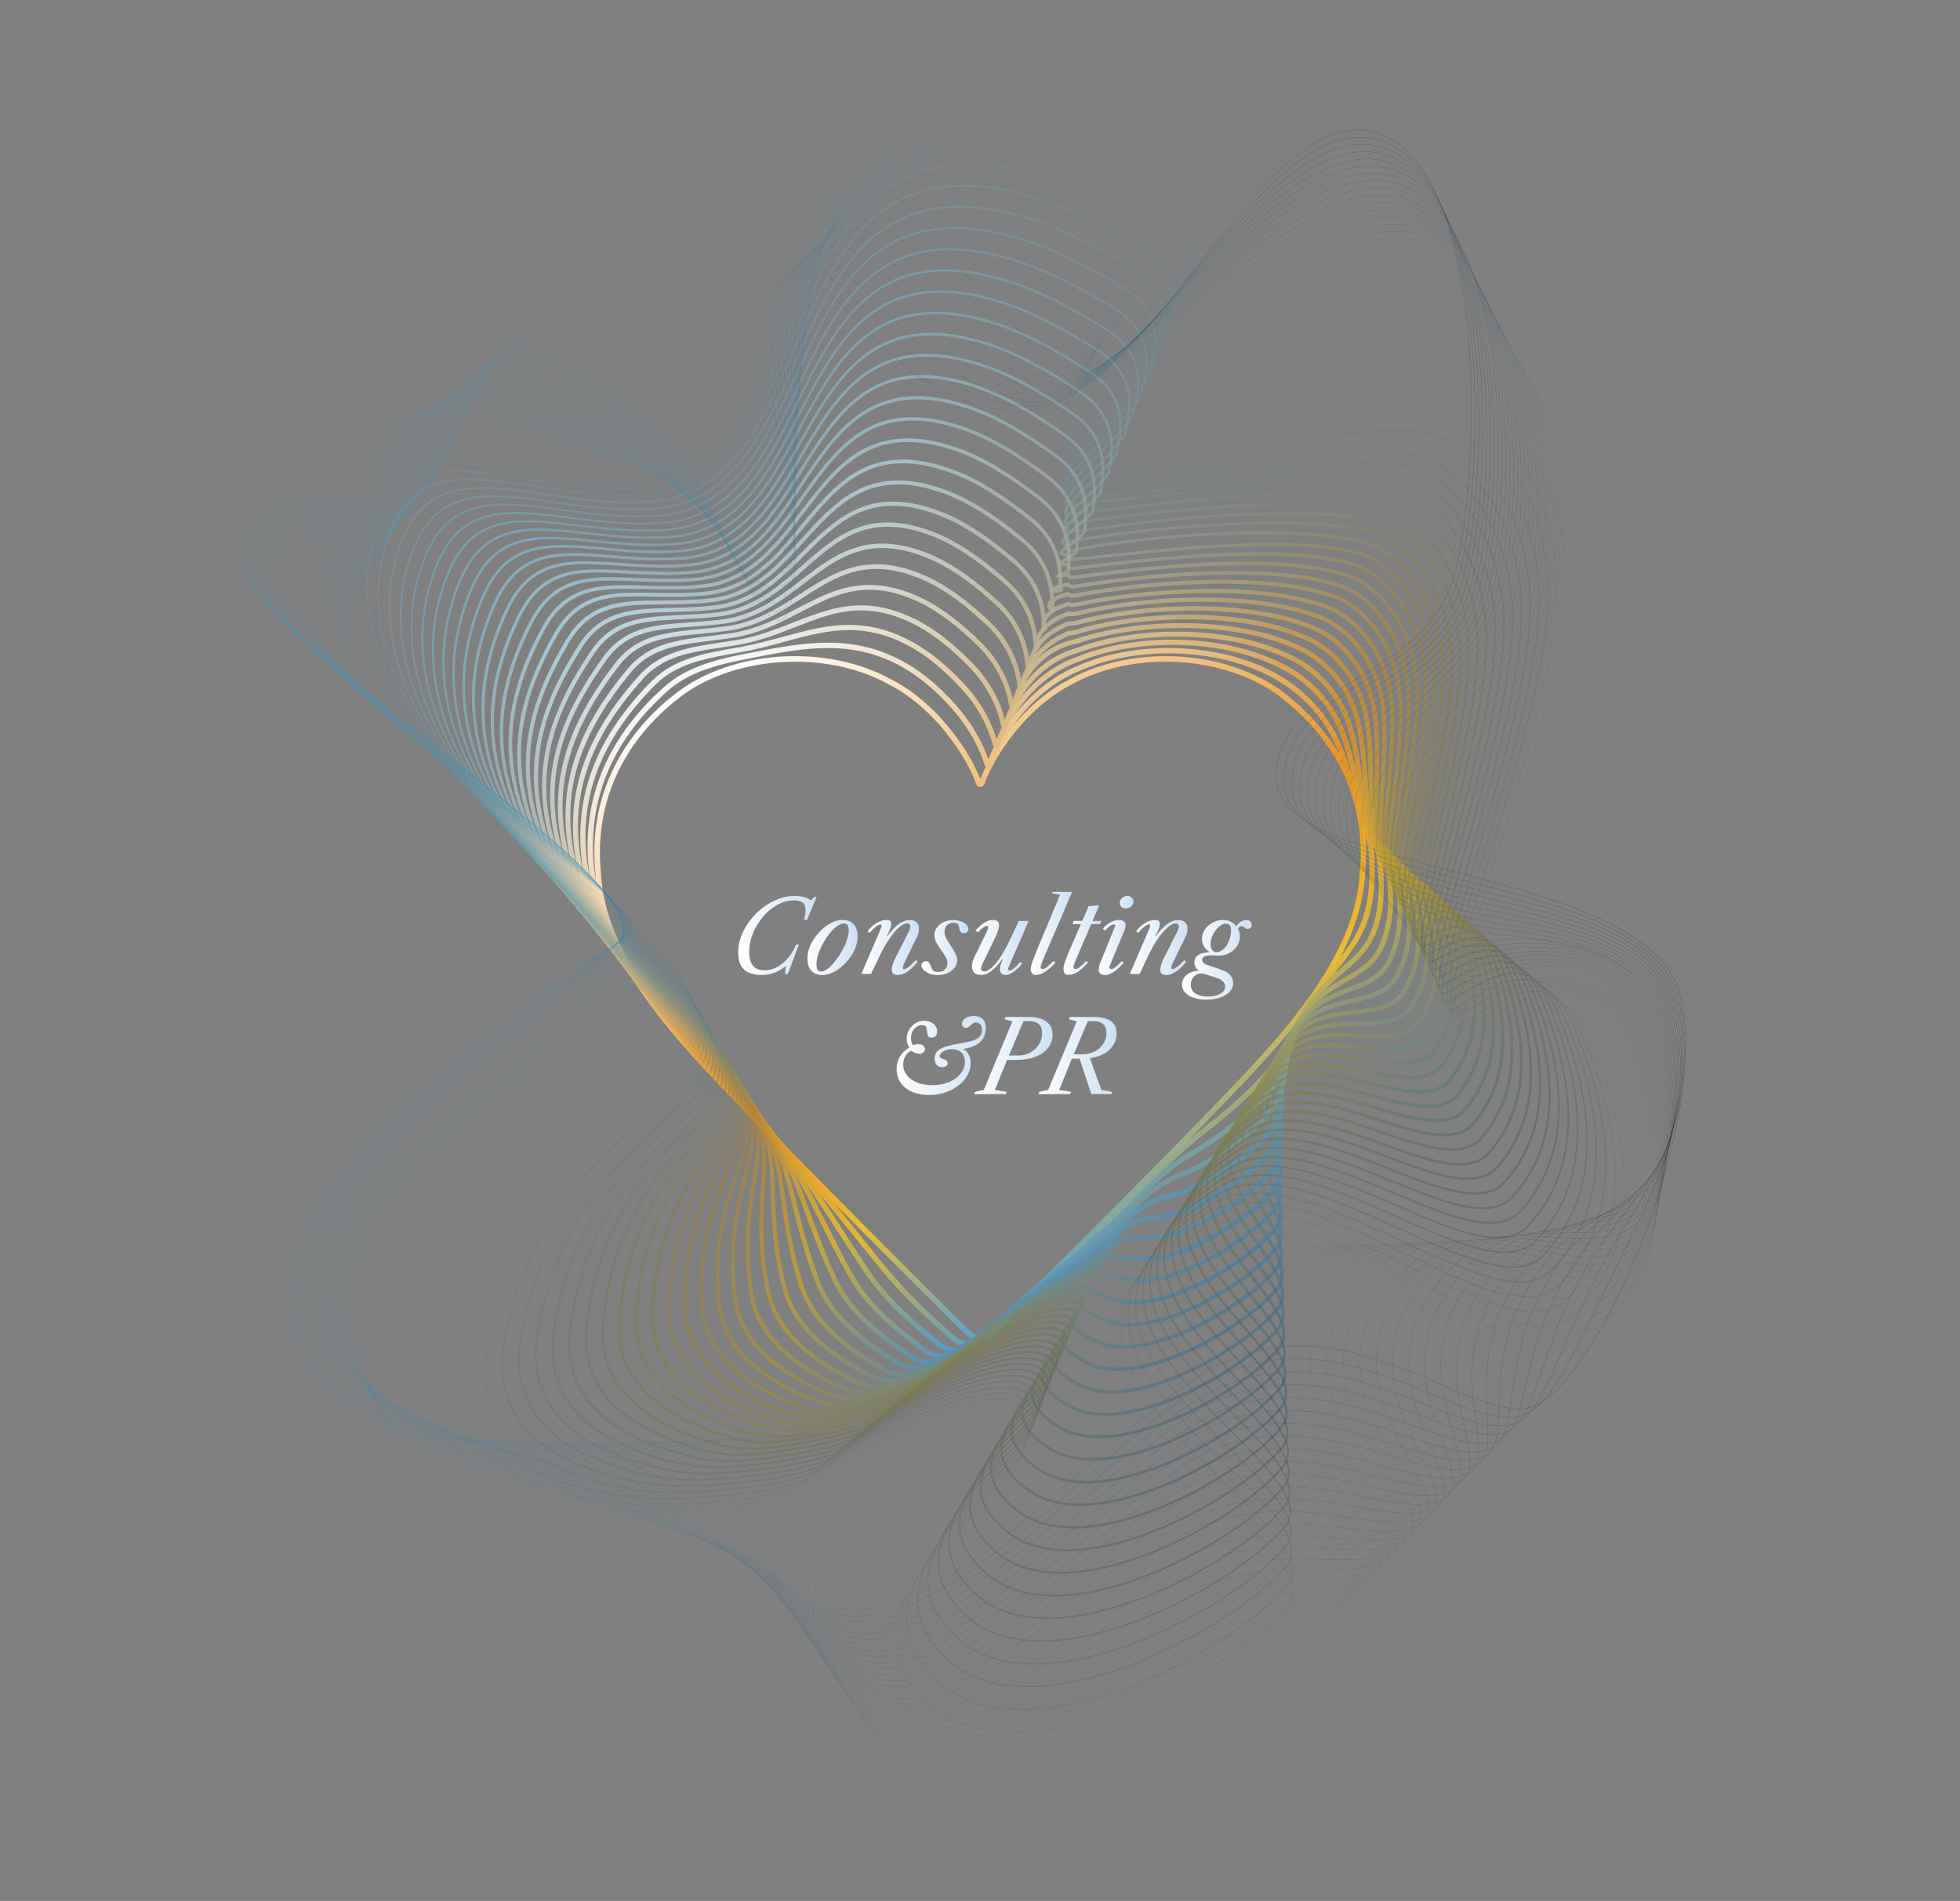 <?xml version="1.0" encoding="UTF-8"?>
<svg id="Layer_1" data-name="Layer 1" xmlns="http://www.w3.org/2000/svg" xmlns:xlink="http://www.w3.org/1999/xlink" viewBox="0 0 387.73 376.09">
  <rect x="0" y="0" width="387.73" height="376.09" fill="#808080" stroke="none"/>
  <defs>
    <style>
      .cls-1 {
        stroke: url(#linear-gradient-7);
        stroke-width: .89px;
      }

      .cls-1, .cls-2, .cls-3, .cls-4, .cls-5, .cls-6, .cls-7, .cls-8, .cls-9, .cls-10, .cls-11, .cls-12, .cls-13, .cls-14, .cls-15, .cls-16, .cls-17, .cls-18, .cls-19, .cls-20, .cls-21, .cls-22, .cls-23, .cls-24, .cls-25, .cls-26, .cls-27, .cls-28, .cls-29, .cls-30, .cls-31, .cls-32, .cls-33, .cls-34, .cls-35, .cls-36, .cls-37, .cls-38, .cls-39, .cls-40, .cls-41, .cls-42, .cls-43, .cls-44, .cls-45, .cls-46, .cls-47, .cls-48, .cls-49, .cls-50, .cls-51, .cls-52, .cls-53, .cls-54, .cls-55, .cls-56, .cls-57, .cls-58, .cls-59, .cls-60, .cls-61, .cls-62, .cls-63 {
        fill: none;
        stroke-miterlimit: 10;
      }

      .cls-1, .cls-2, .cls-3, .cls-4, .cls-5, .cls-6, .cls-7, .cls-8, .cls-9, .cls-10, .cls-11, .cls-12, .cls-13, .cls-14, .cls-15, .cls-16, .cls-17, .cls-18, .cls-19, .cls-20, .cls-21, .cls-22, .cls-23, .cls-24, .cls-25, .cls-26, .cls-27, .cls-28, .cls-29, .cls-30, .cls-31, .cls-32, .cls-33, .cls-34, .cls-36, .cls-37, .cls-38, .cls-40, .cls-41, .cls-42, .cls-43, .cls-44, .cls-45, .cls-46, .cls-47, .cls-48, .cls-49, .cls-50, .cls-51, .cls-52, .cls-53, .cls-54, .cls-55, .cls-57, .cls-58, .cls-59, .cls-60, .cls-61, .cls-62, .cls-63 {
        isolation: isolate;
      }

      .cls-1, .cls-59 {
        opacity: .81;
      }

      .cls-2 {
        stroke: url(#linear-gradient-6);
        stroke-width: .93px;
      }

      .cls-2, .cls-27 {
        opacity: .84;
      }

      .cls-3 {
        stroke: url(#linear-gradient-34);
      }

      .cls-3, .cls-5 {
        opacity: .06;
      }

      .cls-3, .cls-7, .cls-9, .cls-10, .cls-16, .cls-20, .cls-22, .cls-23, .cls-26, .cls-27, .cls-28, .cls-29, .cls-33, .cls-34, .cls-35, .cls-36, .cls-37, .cls-38, .cls-40, .cls-41, .cls-42, .cls-44, .cls-46, .cls-47, .cls-48, .cls-49, .cls-50, .cls-55, .cls-56, .cls-58, .cls-59, .cls-60 {
        stroke-width: .03px;
      }

      .cls-4 {
        stroke: url(#linear-gradient-10);
        stroke-width: .79px;
      }

      .cls-4, .cls-44 {
        opacity: .71;
      }

      .cls-5 {
        stroke: url(#linear-gradient-30);
        stroke-width: .09px;
      }

      .cls-6 {
        stroke: url(#linear-gradient-31);
        stroke-width: .06px;
      }

      .cls-6, .cls-7 {
        opacity: .03;
      }

      .cls-7 {
        stroke: url(#linear-gradient-33);
      }

      .cls-8 {
        stroke: url(#linear-gradient-5);
        stroke-width: .96px;
      }

      .cls-8, .cls-34 {
        opacity: .87;
      }

      .cls-9 {
        stroke: url(#linear-gradient-53);
      }

      .cls-9, .cls-45 {
        opacity: .68;
      }

      .cls-10 {
        stroke: url(#linear-gradient-60);
      }

      .cls-10, .cls-31 {
        opacity: .9;
      }

      .cls-11 {
        stroke: url(#linear-gradient-28);
        stroke-width: .16px;
      }

      .cls-11, .cls-38 {
        opacity: .13;
      }

      .cls-12 {
        stroke: url(#linear-gradient-22);
        stroke-width: .37px;
      }

      .cls-12, .cls-36 {
        opacity: .32;
      }

      .cls-13 {
        stroke: url(#linear-gradient-20);
        stroke-width: .44px;
      }

      .cls-13, .cls-33 {
        opacity: .39;
      }

      .cls-14 {
        stroke: url(#linear-gradient-26);
        stroke-width: .23px;
      }

      .cls-14, .cls-42 {
        opacity: .19;
      }

      .cls-15 {
        stroke: url(#linear-gradient-19);
        stroke-width: .48px;
      }

      .cls-15, .cls-55 {
        opacity: .42;
      }

      .cls-16 {
        stroke: url(#linear-gradient-40);
      }

      .cls-16, .cls-62 {
        opacity: .26;
      }

      .cls-17 {
        stroke: url(#linear-gradient-8);
        stroke-width: .85px;
      }

      .cls-17, .cls-40 {
        opacity: .77;
      }

      .cls-18 {
        stroke: url(#linear-gradient-27);
        stroke-width: .2px;
      }

      .cls-18, .cls-47 {
        opacity: .16;
      }

      .cls-19 {
        stroke: url(#linear-gradient-3);
        stroke-width: 1.03px;
      }

      .cls-19, .cls-41 {
        opacity: .94;
      }

      .cls-20 {
        stroke: url(#linear-gradient-47);
      }

      .cls-20, .cls-52 {
        opacity: .48;
      }

      .cls-21 {
        stroke: url(#linear-gradient-18);
        stroke-width: .51px;
      }

      .cls-21, .cls-49 {
        opacity: .45;
      }

      .cls-22 {
        stroke: url(#linear-gradient-35);
      }

      .cls-22, .cls-57 {
        opacity: .1;
      }

      .cls-23 {
        stroke: url(#linear-gradient-62);
      }

      .cls-23, .cls-43 {
        opacity: .97;
      }

      .cls-24 {
        stroke: url(#linear-gradient-15);
        stroke-width: .61px;
      }

      .cls-24, .cls-48 {
        opacity: .55;
      }

      .cls-25 {
        stroke: url(#linear-gradient-14);
        stroke-width: .65px;
      }

      .cls-25, .cls-58 {
        opacity: .58;
      }

      .cls-26 {
        stroke: url(#linear-gradient-41);
      }

      .cls-26, .cls-54 {
        opacity: .29;
      }

      .cls-27 {
        stroke: url(#linear-gradient-58);
      }

      .cls-28 {
        stroke: url(#linear-gradient-51);
      }

      .cls-28, .cls-51 {
        opacity: .61;
      }

      .cls-29 {
        stroke: url(#linear-gradient-52);
      }

      .cls-29, .cls-63 {
        opacity: .65;
      }

      .cls-30 {
        stroke: url(#linear-gradient-16);
        stroke-width: .58px;
      }

      .cls-30, .cls-50 {
        opacity: .52;
      }

      .cls-31 {
        stroke: url(#linear-gradient-4);
        stroke-width: 1px;
      }

      .cls-32 {
        stroke: url(#linear-gradient-21);
        stroke-width: .41px;
      }

      .cls-32, .cls-60 {
        opacity: .35;
      }

      .cls-33 {
        stroke: url(#linear-gradient-44);
      }

      .cls-34 {
        stroke: url(#linear-gradient-59);
      }

      .cls-35 {
        stroke: url(#linear-gradient-63);
      }

      .cls-64 {
        fill: url(#linear-gradient-67);
      }

      .cls-65 {
        fill: url(#linear-gradient-68);
      }

      .cls-66 {
        fill: url(#linear-gradient-69);
      }

      .cls-67 {
        fill: url(#linear-gradient-64);
      }

      .cls-68 {
        fill: url(#linear-gradient-65);
      }

      .cls-69 {
        fill: url(#linear-gradient-66);
      }

      .cls-70 {
        fill: url(#linear-gradient-75);
      }

      .cls-71 {
        fill: url(#linear-gradient-72);
      }

      .cls-72 {
        fill: url(#linear-gradient-74);
      }

      .cls-73 {
        fill: url(#linear-gradient-76);
      }

      .cls-74 {
        fill: url(#linear-gradient-71);
      }

      .cls-75 {
        fill: url(#linear-gradient-73);
      }

      .cls-76 {
        fill: url(#linear-gradient-70);
      }

      .cls-36 {
        stroke: url(#linear-gradient-42);
      }

      .cls-37 {
        stroke: url(#linear-gradient-39);
      }

      .cls-37, .cls-53 {
        opacity: .23;
      }

      .cls-38 {
        stroke: url(#linear-gradient-36);
      }

      .cls-39 {
        stroke: url(#linear-gradient);
        stroke-width: 1.1px;
      }

      .cls-40 {
        stroke: url(#linear-gradient-56);
      }

      .cls-41 {
        stroke: url(#linear-gradient-61);
      }

      .cls-42 {
        stroke: url(#linear-gradient-38);
      }

      .cls-43 {
        stroke: url(#linear-gradient-2);
        stroke-width: 1.06px;
      }

      .cls-44 {
        stroke: url(#linear-gradient-54);
      }

      .cls-45 {
        stroke: url(#linear-gradient-11);
        stroke-width: .75px;
      }

      .cls-46 {
        stroke: url(#linear-gradient-55);
      }

      .cls-46, .cls-61 {
        opacity: .74;
      }

      .cls-47 {
        stroke: url(#linear-gradient-37);
      }

      .cls-48 {
        stroke: url(#linear-gradient-49);
      }

      .cls-49 {
        stroke: url(#linear-gradient-46);
      }

      .cls-50 {
        stroke: url(#linear-gradient-48);
      }

      .cls-51 {
        stroke: url(#linear-gradient-13);
        stroke-width: .68px;
      }

      .cls-52 {
        stroke: url(#linear-gradient-17);
        stroke-width: .54px;
      }

      .cls-53 {
        stroke: url(#linear-gradient-25);
        stroke-width: .27px;
      }

      .cls-54 {
        stroke: url(#linear-gradient-23);
        stroke-width: .34px;
      }

      .cls-55 {
        stroke: url(#linear-gradient-45);
      }

      .cls-56 {
        opacity: 0;
        stroke: url(#linear-gradient-32);
      }

      .cls-57 {
        stroke: url(#linear-gradient-29);
        stroke-width: .13px;
      }

      .cls-58 {
        stroke: url(#linear-gradient-50);
      }

      .cls-59 {
        stroke: url(#linear-gradient-57);
      }

      .cls-60 {
        stroke: url(#linear-gradient-43);
      }

      .cls-61 {
        stroke: url(#linear-gradient-9);
        stroke-width: .82px;
      }

      .cls-62 {
        stroke: url(#linear-gradient-24);
        stroke-width: .3px;
      }

      .cls-63 {
        stroke: url(#linear-gradient-12);
        stroke-width: .72px;
      }
    </style>
    <linearGradient id="linear-gradient" x1="164.72" y1="276.4" x2="235.64" y2="153.58" gradientTransform="translate(0 395.34) scale(1 -1)" gradientUnits="userSpaceOnUse">
      <stop offset="0" stop-color="#fff"/>
      <stop offset=".55" stop-color="#e89524"/>
      <stop offset=".78" stop-color="#eabc33"/>
      <stop offset="1" stop-color="#56a3d9"/>
    </linearGradient>
    <linearGradient id="linear-gradient-2" x1="149.48" y1="262.37" x2="226.2" y2="139.27" gradientTransform="translate(8.8 376.7) rotate(1.27) scale(1 -1)" gradientUnits="userSpaceOnUse">
      <stop offset="0" stop-color="#f8fcfe"/>
      <stop offset=".55" stop-color="#e29327"/>
      <stop offset=".78" stop-color="#e4b834"/>
      <stop offset="1" stop-color="#549fd3"/>
    </linearGradient>
    <linearGradient id="linear-gradient-3" x1="144.48" y1="247.59" x2="227.09" y2="124.51" gradientTransform="translate(9.53 349.56) rotate(2.56) scale(.98 -.98)" gradientUnits="userSpaceOnUse">
      <stop offset="0" stop-color="#f1fafe"/>
      <stop offset=".55" stop-color="#db912a"/>
      <stop offset=".78" stop-color="#ddb435"/>
      <stop offset="1" stop-color="#539acd"/>
    </linearGradient>
    <linearGradient id="linear-gradient-4" x1="131" y1="232.55" x2="219.57" y2="109.77" gradientTransform="translate(17.76 330.65) rotate(3.88) scale(.98 -.98)" gradientUnits="userSpaceOnUse">
      <stop offset="0" stop-color="#eaf7fd"/>
      <stop offset=".55" stop-color="#d5902d"/>
      <stop offset=".78" stop-color="#d7b036"/>
      <stop offset="1" stop-color="#5196c7"/>
    </linearGradient>
    <linearGradient id="linear-gradient-5" x1="122.78" y1="216.57" x2="217.35" y2="94.4" gradientTransform="translate(22.05 307.19) rotate(5.21) scale(.97 -.97)" gradientUnits="userSpaceOnUse">
      <stop offset="0" stop-color="#e3f4fd"/>
      <stop offset=".55" stop-color="#cf8e2f"/>
      <stop offset=".78" stop-color="#d0ac36"/>
      <stop offset="1" stop-color="#4f92c1"/>
    </linearGradient>
    <linearGradient id="linear-gradient-6" x1="114.48" y1="198.8" x2="216.87" y2="75.38" gradientTransform="translate(26.21 283.46) rotate(6.56) scale(.96 -.96)" gradientUnits="userSpaceOnUse">
      <stop offset="0" stop-color="#dcf1fc"/>
      <stop offset=".55" stop-color="#c88c32"/>
      <stop offset=".78" stop-color="#caa837"/>
      <stop offset="1" stop-color="#4e8ebb"/>
    </linearGradient>
    <linearGradient id="linear-gradient-7" x1="102.29" y1="180.7" x2="213.71" y2="55.26" gradientTransform="translate(33.68 263.99) rotate(7.93) scale(.96 -.96)" gradientUnits="userSpaceOnUse">
      <stop offset="0" stop-color="#d5effc"/>
      <stop offset=".55" stop-color="#c28a35"/>
      <stop offset=".78" stop-color="#c3a438"/>
      <stop offset="1" stop-color="#4c89b5"/>
    </linearGradient>
    <linearGradient id="linear-gradient-8" x1="95.18" y1="160.85" x2="215.88" y2="33.87" gradientTransform="translate(37.56 239.68) rotate(9.31) scale(.95 -.95)" gradientUnits="userSpaceOnUse">
      <stop offset="0" stop-color="#ceecfb"/>
      <stop offset=".55" stop-color="#bc8938"/>
      <stop offset=".78" stop-color="#bda039"/>
      <stop offset="1" stop-color="#4a85af"/>
    </linearGradient>
    <linearGradient id="linear-gradient-9" x1="85.24" y1="141.56" x2="215.41" y2="13.57" gradientTransform="translate(44.54 219.79) rotate(10.71) scale(.95 -.95)" gradientUnits="userSpaceOnUse">
      <stop offset="0" stop-color="#c6e9fa"/>
      <stop offset=".55" stop-color="#b5873b"/>
      <stop offset=".78" stop-color="#b79b3a"/>
      <stop offset="1" stop-color="#4981a9"/>
    </linearGradient>
    <linearGradient id="linear-gradient-10" x1="80.23" y1="120.08" x2="220.02" y2="-8.38" gradientTransform="translate(48.16 194.89) rotate(12.12) scale(.94 -.94)" gradientUnits="userSpaceOnUse">
      <stop offset="0" stop-color="#bfe7fa"/>
      <stop offset=".55" stop-color="#af853e"/>
      <stop offset=".78" stop-color="#b0973b"/>
      <stop offset="1" stop-color="#477da3"/>
    </linearGradient>
    <linearGradient id="linear-gradient-11" x1="72.53" y1="99.74" x2="222" y2="-28.58" gradientTransform="translate(54.73 174.48) rotate(13.54) scale(.94 -.94)" gradientUnits="userSpaceOnUse">
      <stop offset="0" stop-color="#b8e4f9"/>
      <stop offset=".55" stop-color="#a88340"/>
      <stop offset=".78" stop-color="#aa933b"/>
      <stop offset="1" stop-color="#46789d"/>
    </linearGradient>
    <linearGradient id="linear-gradient-12" x1="66.44" y1="78.89" x2="225.74" y2="-48.78" gradientTransform="translate(60.98 153.87) rotate(14.98) scale(.94 -.94)" gradientUnits="userSpaceOnUse">
      <stop offset="0" stop-color="#b1e1f9"/>
      <stop offset=".55" stop-color="#a28143"/>
      <stop offset=".78" stop-color="#a38f3c"/>
      <stop offset="1" stop-color="#447497"/>
    </linearGradient>
    <linearGradient id="linear-gradient-13" x1="64.93" y1="55.15" x2="234.05" y2="-71.26" gradientTransform="translate(64.31 127.96) rotate(16.42) scale(.93 -.93)" gradientUnits="userSpaceOnUse">
      <stop offset="0" stop-color="#aadef8"/>
      <stop offset=".55" stop-color="#9c8046"/>
      <stop offset=".78" stop-color="#9d8b3d"/>
      <stop offset="1" stop-color="#427091"/>
    </linearGradient>
    <linearGradient id="linear-gradient-14" x1="61.22" y1="33.38" x2="240.13" y2="-91.15" gradientTransform="translate(70.27 106.75) rotate(17.87) scale(.93 -.93)" gradientUnits="userSpaceOnUse">
      <stop offset="0" stop-color="#a3dcf7"/>
      <stop offset=".55" stop-color="#957e49"/>
      <stop offset=".78" stop-color="#97873e"/>
      <stop offset="1" stop-color="#416c8b"/>
    </linearGradient>
    <linearGradient id="linear-gradient-15" x1="59.01" y1="11.14" x2="247.65" y2="-110.91" gradientTransform="translate(76.06 85.24) rotate(19.32) scale(.93 -.93)" gradientUnits="userSpaceOnUse">
      <stop offset="0" stop-color="#9cd9f7"/>
      <stop offset=".55" stop-color="#8f7c4c"/>
      <stop offset=".78" stop-color="#90833f"/>
      <stop offset="1" stop-color="#3f6785"/>
    </linearGradient>
    <linearGradient id="linear-gradient-16" x1="57.83" y1="-11.22" x2="256.18" y2="-130.26" gradientTransform="translate(81.72 63.4) rotate(20.77) scale(.93 -.93)" gradientUnits="userSpaceOnUse">
      <stop offset="0" stop-color="#95d6f6"/>
      <stop offset=".55" stop-color="#897a4f"/>
      <stop offset=".78" stop-color="#8a7f40"/>
      <stop offset="1" stop-color="#3d637f"/>
    </linearGradient>
    <linearGradient id="linear-gradient-17" x1="58.15" y1="-33.81" x2="265.98" y2="-149.16" gradientTransform="translate(87.15 41.31) rotate(22.23) scale(.93 -.93)" gradientUnits="userSpaceOnUse">
      <stop offset="0" stop-color="#8ed4f6"/>
      <stop offset=".55" stop-color="#827951"/>
      <stop offset=".78" stop-color="#837b40"/>
      <stop offset="1" stop-color="#3c5f7a"/>
    </linearGradient>
    <linearGradient id="linear-gradient-18" x1="59.94" y1="-56.66" x2="276.92" y2="-167.67" gradientTransform="translate(92.44 18.89) rotate(23.69) scale(.93 -.93)" gradientUnits="userSpaceOnUse">
      <stop offset="0" stop-color="#87d1f5"/>
      <stop offset=".55" stop-color="#7c7754"/>
      <stop offset=".78" stop-color="#7d7741"/>
      <stop offset="1" stop-color="#3a5b74"/>
    </linearGradient>
    <linearGradient id="linear-gradient-19" x1="62.67" y1="-79.63" x2="288.67" y2="-185.79" gradientTransform="translate(97.7 -3.88) rotate(25.14) scale(.93 -.93)" gradientUnits="userSpaceOnUse">
      <stop offset="0" stop-color="#80cef5"/>
      <stop offset=".55" stop-color="#767557"/>
      <stop offset=".78" stop-color="#767342"/>
      <stop offset="1" stop-color="#38566e"/>
    </linearGradient>
    <linearGradient id="linear-gradient-20" x1="66.96" y1="-102.82" x2="301.69" y2="-203.55" gradientTransform="translate(102.84 -26.98) rotate(26.59) scale(.93 -.93)" gradientUnits="userSpaceOnUse">
      <stop offset="0" stop-color="#79ccf4"/>
      <stop offset=".55" stop-color="#6f735a"/>
      <stop offset=".78" stop-color="#706f43"/>
      <stop offset="1" stop-color="#375268"/>
    </linearGradient>
    <linearGradient id="linear-gradient-21" x1="69.15" y1="-121.22" x2="312.28" y2="-215.96" gradientTransform="translate(109.63 -44.95) rotate(28.03) scale(.94 -.94)" gradientUnits="userSpaceOnUse">
      <stop offset="0" stop-color="#72c9f3"/>
      <stop offset=".55" stop-color="#69725d"/>
      <stop offset=".78" stop-color="#6a6b44"/>
      <stop offset="1" stop-color="#354e62"/>
    </linearGradient>
    <linearGradient id="linear-gradient-22" x1="75.83" y1="-144.38" x2="326.86" y2="-232.55" gradientTransform="translate(114.6 -68.69) rotate(29.46) scale(.94 -.94)" gradientUnits="userSpaceOnUse">
      <stop offset="0" stop-color="#6bc6f3"/>
      <stop offset=".55" stop-color="#637060"/>
      <stop offset=".78" stop-color="#636745"/>
      <stop offset="1" stop-color="#334a5c"/>
    </linearGradient>
    <linearGradient id="linear-gradient-23" x1="83.95" y1="-167.71" x2="342.75" y2="-248.91" gradientTransform="translate(119.58 -92.78) rotate(30.88) scale(.94 -.94)" gradientUnits="userSpaceOnUse">
      <stop offset="0" stop-color="#64c3f2"/>
      <stop offset=".55" stop-color="#5c6e62"/>
      <stop offset=".78" stop-color="#5d6345"/>
      <stop offset="1" stop-color="#324556"/>
    </linearGradient>
    <linearGradient id="linear-gradient-24" x1="89.65" y1="-185.26" x2="355.65" y2="-258.95" gradientTransform="translate(125.82 -111.65) rotate(32.29) scale(.95 -.95)" gradientUnits="userSpaceOnUse">
      <stop offset="0" stop-color="#5dc1f2"/>
      <stop offset=".55" stop-color="#566c65"/>
      <stop offset=".78" stop-color="#565f46"/>
      <stop offset="1" stop-color="#304150"/>
    </linearGradient>
    <linearGradient id="linear-gradient-25" x1="100.05" y1="-208.33" x2="372.77" y2="-274.05" gradientTransform="translate(130.7 -136.38) rotate(33.69) scale(.95 -.95)" gradientUnits="userSpaceOnUse">
      <stop offset="0" stop-color="#55bef1"/>
      <stop offset=".55" stop-color="#4f6a68"/>
      <stop offset=".78" stop-color="#505a47"/>
      <stop offset="1" stop-color="#2f3d4a"/>
    </linearGradient>
    <linearGradient id="linear-gradient-26" x1="107.9" y1="-225.07" x2="386.83" y2="-282.39" gradientTransform="translate(136.58 -155.83) rotate(35.08) scale(.96 -.96)" gradientUnits="userSpaceOnUse">
      <stop offset="0" stop-color="#4ebbf0"/>
      <stop offset=".55" stop-color="#49696b"/>
      <stop offset=".78" stop-color="#4a5648"/>
      <stop offset="1" stop-color="#2d3944"/>
    </linearGradient>
    <linearGradient id="linear-gradient-27" x1="120.45" y1="-248.01" x2="405.06" y2="-296.54" gradientTransform="translate(141.58 -181.23) rotate(36.44) scale(.96 -.96)" gradientUnits="userSpaceOnUse">
      <stop offset="0" stop-color="#47b9f0"/>
      <stop offset=".55" stop-color="#43676e"/>
      <stop offset=".78" stop-color="#435249"/>
      <stop offset="1" stop-color="#2b343e"/>
    </linearGradient>
    <linearGradient id="linear-gradient-28" x1="130.02" y1="-264.08" x2="419.56" y2="-303.45" gradientTransform="translate(147.33 -201.29) rotate(37.79) scale(.97 -.97)" gradientUnits="userSpaceOnUse">
      <stop offset="0" stop-color="#40b6ef"/>
      <stop offset=".55" stop-color="#3c6571"/>
      <stop offset=".78" stop-color="#3d4e4a"/>
      <stop offset="1" stop-color="#2a3038"/>
    </linearGradient>
    <linearGradient id="linear-gradient-29" x1="140.72" y1="-279.65" x2="435" y2="-309.58" gradientTransform="translate(152.89 -221.63) rotate(39.13) scale(.98 -.98)" gradientUnits="userSpaceOnUse">
      <stop offset="0" stop-color="#39b3ef"/>
      <stop offset=".55" stop-color="#366373"/>
      <stop offset=".78" stop-color="#364a4a"/>
      <stop offset="1" stop-color="#282c32"/>
    </linearGradient>
    <linearGradient id="linear-gradient-30" x1="156.31" y1="-301.9" x2="455.04" y2="-322.12" gradientTransform="translate(157.98 -247.97) rotate(40.44) scale(.98 -.98)" gradientUnits="userSpaceOnUse">
      <stop offset="0" stop-color="#32b0ee"/>
      <stop offset=".55" stop-color="#306276"/>
      <stop offset=".78" stop-color="#30464b"/>
      <stop offset="1" stop-color="#26282c"/>
    </linearGradient>
    <linearGradient id="linear-gradient-31" x1="164.01" y1="-309.65" x2="467.34" y2="-319.9" gradientTransform="translate(163.9 -263.19) rotate(41.73) scale(1 -1)" gradientUnits="userSpaceOnUse">
      <stop offset="0" stop-color="#2baeee"/>
      <stop offset=".55" stop-color="#296079"/>
      <stop offset=".78" stop-color="#29424c"/>
      <stop offset="1" stop-color="#252326"/>
    </linearGradient>
    <linearGradient id="linear-gradient-32" x1="181.25" y1="-329.99" x2="488.62" y2="-329.99" gradientTransform="translate(169.1 -290.11) rotate(43) scale(1 -1)" gradientUnits="userSpaceOnUse">
      <stop offset="0" stop-color="#24abed"/>
      <stop offset="1" stop-color="#231f20"/>
    </linearGradient>
    <linearGradient id="linear-gradient-33" x1="96.35" y1="-337.67" x2="405.33" y2="-337.67" gradientTransform="translate(228.24 -237.58) rotate(41.76) scale(1 -1)" xlink:href="#linear-gradient-32"/>
    <linearGradient id="linear-gradient-34" x1="18.24" y1="-357.17" x2="328.59" y2="-357.17" gradientTransform="translate(286.67 -196.74) rotate(40.5) scale(.98 -.98)" xlink:href="#linear-gradient-32"/>
    <linearGradient id="linear-gradient-35" x1="-69.28" y1="-357.58" x2="242.22" y2="-357.58" gradientTransform="translate(345.92 -144.77) rotate(39.22) scale(.98 -.98)" xlink:href="#linear-gradient-32"/>
    <linearGradient id="linear-gradient-36" x1="-154.01" y1="-362.2" x2="158.4" y2="-362.2" gradientTransform="translate(404.55 -98.77) rotate(37.93) scale(.97 -.97)" xlink:href="#linear-gradient-32"/>
    <linearGradient id="linear-gradient-37" x1="-242.1" y1="-355.47" x2="70.99" y2="-355.47" gradientTransform="translate(463.99 -47.39) rotate(36.61) scale(.97 -.97)" xlink:href="#linear-gradient-32"/>
    <linearGradient id="linear-gradient-38" x1="-328.81" y1="-352.82" x2="-15.42" y2="-352.82" gradientTransform="translate(522.43 -1.94) rotate(35.29) scale(.96 -.96)" xlink:href="#linear-gradient-32"/>
    <linearGradient id="linear-gradient-39" x1="-417.56" y1="-346.39" x2="-102.92" y2="-346.39" gradientTransform="translate(580.84 43.21) rotate(33.94) scale(.95 -.95)" xlink:href="#linear-gradient-32"/>
    <linearGradient id="linear-gradient-40" x1="-505.99" y1="-328.13" x2="-191.36" y2="-328.13" gradientTransform="translate(640.16 93.69) rotate(32.59) scale(.95 -.95)" xlink:href="#linear-gradient-32"/>
    <linearGradient id="linear-gradient-41" x1="-593.77" y1="-306.08" x2="-279.56" y2="-306.08" gradientTransform="translate(699.59 143.84) rotate(31.22) scale(.95 -.95)" xlink:href="#linear-gradient-32"/>
    <linearGradient id="linear-gradient-42" x1="-682.18" y1="-288.71" x2="-368.38" y2="-288.71" gradientTransform="translate(757.54 188.15) rotate(29.84) scale(.94 -.94)" xlink:href="#linear-gradient-32"/>
    <linearGradient id="linear-gradient-43" x1="-768.93" y1="-259.87" x2="-455.68" y2="-259.87" gradientTransform="translate(816.88 237.68) rotate(28.45) scale(.94 -.94)" xlink:href="#linear-gradient-32"/>
    <linearGradient id="linear-gradient-44" x1="-854.28" y1="-227.1" x2="-541.95" y2="-227.1" gradientTransform="translate(876.2 286.87) rotate(27.05) scale(.94 -.94)" xlink:href="#linear-gradient-32"/>
    <linearGradient id="linear-gradient-45" x1="-937.99" y1="-190.47" x2="-626.9" y2="-190.47" gradientTransform="translate(935.43 335.76) rotate(25.65) scale(.94 -.94)" xlink:href="#linear-gradient-32"/>
    <linearGradient id="linear-gradient-46" x1="-1019.92" y1="-149.95" x2="-710.4" y2="-149.95" gradientTransform="translate(994.65 384.33) rotate(24.24) scale(.94 -.94)" xlink:href="#linear-gradient-32"/>
    <linearGradient id="linear-gradient-47" x1="-1105.27" y1="-111.24" x2="-796.5" y2="-111.24" gradientTransform="translate(1051.49 427.32) rotate(22.84) scale(.93 -.93)" xlink:href="#linear-gradient-32"/>
    <linearGradient id="linear-gradient-48" x1="-1186.44" y1="-62.76" x2="-876.96" y2="-62.76" gradientTransform="translate(1110.33 475.32) rotate(21.43) scale(.93 -.93)" xlink:href="#linear-gradient-32"/>
    <linearGradient id="linear-gradient-49" x1="-1259.93" y1="-6.19" x2="-949.82" y2="-6.19" gradientTransform="translate(1171.47 528.21) rotate(20.02) scale(.94 -.94)" xlink:href="#linear-gradient-32"/>
    <linearGradient id="linear-gradient-50" x1="-1335.84" y1="48.97" x2="-1025.35" y2="48.97" gradientTransform="translate(1230.17 575.57) rotate(18.61) scale(.94 -.94)" xlink:href="#linear-gradient-32"/>
    <linearGradient id="linear-gradient-51" x1="-1408.96" y1="107.49" x2="-1098.42" y2="107.49" gradientTransform="translate(1288.65 622.69) rotate(17.21) scale(.94 -.94)" xlink:href="#linear-gradient-32"/>
    <linearGradient id="linear-gradient-52" x1="-1479.21" y1="169.35" x2="-1168.92" y2="169.35" gradientTransform="translate(1346.97 669.52) rotate(15.81) scale(.94 -.94)" xlink:href="#linear-gradient-32"/>
    <linearGradient id="linear-gradient-53" x1="-1546.31" y1="234.16" x2="-1236.64" y2="234.16" gradientTransform="translate(1404.99 716.16) rotate(14.43) scale(.94 -.94)" xlink:href="#linear-gradient-32"/>
    <linearGradient id="linear-gradient-54" x1="-1602.47" y1="303.21" x2="-1293.71" y2="303.21" gradientTransform="translate(1465.86 767.38) rotate(13.05) scale(.95 -.95)" xlink:href="#linear-gradient-32"/>
    <linearGradient id="linear-gradient-55" x1="-1662.84" y1="373.34" x2="-1355.21" y2="373.34" gradientTransform="translate(1523.58 813.47) rotate(11.68) scale(.95 -.95)" xlink:href="#linear-gradient-32"/>
    <linearGradient id="linear-gradient-56" x1="-1719.75" y1="446.11" x2="-1413.63" y2="446.11" gradientTransform="translate(1581.06 859.36) rotate(10.32) scale(.95 -.95)" xlink:href="#linear-gradient-32"/>
    <linearGradient id="linear-gradient-57" x1="-1764.27" y1="520.08" x2="-1460.02" y2="520.08" gradientTransform="translate(1641.57 909.72) rotate(8.98) scale(.96 -.96)" xlink:href="#linear-gradient-32"/>
    <linearGradient id="linear-gradient-58" x1="-1805.32" y1="594.91" x2="-1502.91" y2="594.91" gradientTransform="translate(1702.04 959.74) rotate(7.65) scale(.97 -.97)" xlink:href="#linear-gradient-32"/>
    <linearGradient id="linear-gradient-59" x1="-1851.4" y1="673.21" x2="-1551.21" y2="673.21" gradientTransform="translate(1758.9 1004.97) rotate(6.33) scale(.97 -.97)" xlink:href="#linear-gradient-32"/>
    <linearGradient id="linear-gradient-60" x1="-1884.67" y1="749.65" x2="-1586.92" y2="749.65" gradientTransform="translate(1819.01 1054.54) rotate(5.04) scale(.98 -.98)" xlink:href="#linear-gradient-32"/>
    <linearGradient id="linear-gradient-61" x1="-1923.72" y1="830.82" x2="-1628.62" y2="830.82" gradientTransform="translate(1875.3 1099.48) rotate(3.76) scale(.98 -.98)" xlink:href="#linear-gradient-32"/>
    <linearGradient id="linear-gradient-62" x1="-1940.01" y1="903.4" x2="-1647.73" y2="903.4" gradientTransform="translate(1938.98 1152.78) rotate(2.5) scale(1 -1)" xlink:href="#linear-gradient-32"/>
    <linearGradient id="linear-gradient-63" x1="-1972.02" y1="985.97" x2="-1682.72" y2="985.97" gradientTransform="translate(1994.81 1197.41) rotate(1.26) scale(1 -1)" xlink:href="#linear-gradient-32"/>
    <linearGradient id="linear-gradient-64" x1="146.02" y1="185.07" x2="161.55" y2="185.07" gradientUnits="userSpaceOnUse">
      <stop offset="0" stop-color="#fff"/>
      <stop offset="1" stop-color="#cce0f4"/>
    </linearGradient>
    <linearGradient id="linear-gradient-65" x1="159.72" y1="187.45" x2="169.66" y2="187.45" xlink:href="#linear-gradient-64"/>
    <linearGradient id="linear-gradient-66" x1="170.38" y1="187.45" x2="181.78" y2="187.45" xlink:href="#linear-gradient-64"/>
    <linearGradient id="linear-gradient-67" x1="182.28" y1="187.45" x2="191.56" y2="187.45" xlink:href="#linear-gradient-64"/>
    <linearGradient id="linear-gradient-68" x1="192.26" y1="187.45" x2="203.48" y2="187.45" xlink:href="#linear-gradient-64"/>
    <linearGradient id="linear-gradient-69" x1="203.9" y1="184.68" x2="212.1" y2="184.68" xlink:href="#linear-gradient-64"/>
    <linearGradient id="linear-gradient-70" x1="210.37" y1="186" x2="217.86" y2="186" xlink:href="#linear-gradient-64"/>
    <linearGradient id="linear-gradient-71" x1="217.34" x2="224.23" xlink:href="#linear-gradient-64"/>
    <linearGradient id="linear-gradient-72" x1="223.5" y1="187.45" x2="234.91" y2="187.45" xlink:href="#linear-gradient-64"/>
    <linearGradient id="linear-gradient-73" x1="233.8" y1="189.89" x2="247.64" y2="189.89" xlink:href="#linear-gradient-64"/>
    <linearGradient id="linear-gradient-74" x1="177.38" y1="208.83" x2="195.02" y2="208.83" xlink:href="#linear-gradient-64"/>
    <linearGradient id="linear-gradient-75" x1="192.7" y1="208.83" x2="208.22" y2="208.83" xlink:href="#linear-gradient-64"/>
    <linearGradient id="linear-gradient-76" x1="205.43" y1="208.83" x2="220.9" y2="208.83" xlink:href="#linear-gradient-64"/>
  </defs>
  <g id="Layer_1-2" data-name="Layer 1-2">
    <g>
      <path class="cls-39" d="M193.66,154.98c.09.25.44.25.53,0,1.99-5.62,8.37-15.32,17.55-20.05,12.6-7,31.08-5.81,42,2.62,10.92,8.4,17.12,20.58,15.81,34.78-.71,17.38-15.71,33.13-29.64,47.47-14.35,14.85-31.57,32.02-43.44,43.81-1.41,1.4-3.68,1.4-5.09,0-11.87-11.79-29.09-28.96-43.44-43.81-13.93-14.34-28.93-30.09-29.64-47.47-1.31-14.2,4.9-26.38,15.81-34.78,10.92-8.43,29.4-9.62,42-2.62,9.18,4.73,15.56,14.44,17.55,20.05h0Z"/>
      <path class="cls-43" d="M237.89,223.96c-5.85,4.52-10.33,9.63-15.44,14.74-5.92,5.91-12.75,11.73-19.85,18.48-2.82,2.68-5.79,5.31-8.57,7.68-1.54,1.32-3.88,1.33-5.41-.04-4.4-3.93-9.45-8.47-13.87-13.9-9.1-11.16-17.22-21.74-27.49-32.31-13.68-14.07-28.66-29.88-30.31-47.3-1.34-14.19,4.53-25.87,14.73-34.97,4.11-3.67,9.44-5.23,15.42-6.38,10.6-2.08,20.14-4.2,30.19.78,4.55,2.25,8.47,5.72,11.63,9.34,3.34,3.85,5.42,7.96,6.33,11.02.08.26.41.27.49.04,1.69-4.95,7.18-13.84,15.94-18.15.56-.28,1.18-.55,1.84-.83,12.58-5.47,30.48-4.38,41.33,3.21,3.12,2.18,6.06,5.15,8.16,8.6,3.49,5.73,4.59,13.33,6.72,18.65.64,1.61,1.31,3.42,1.54,5.77.18,1.87.2,3.92.11,6.02-.11,2.38-.46,4.74-1.17,7.03-1.64,5.24-5.05,8.64-8.75,13.49-4.7,6.18-5.95,12-10.53,17.19-3.8,4.3-8.99,8.7-13.05,11.84h0Z"/>
      <path class="cls-19" d="M235.88,228.14c-6.36,3.57-9.7,8.03-14.29,12.53-5.29,5.18-12.4,10.29-20.75,17.94-2.82,2.59-6.12,5.18-9.25,7.52-1.67,1.25-4.07,1.26-5.72-.08-4.83-3.92-10.37-8.5-14.38-14.48-8.53-12.72-13.93-22.87-24.91-34.13-13.42-13.8-28.82-29.64-30.97-47.14-1.73-14.15,4.08-25.55,13.65-35.16,4.37-4.39,10.2-5.39,17-6.58,11.78-2.06,20.31-7.56,32.22-2.01,4.67,2.18,8.72,5.68,12.1,9.36,3.54,3.86,5.5,8.09,6.29,11.31.06.26.39.28.46.07,1.39-4.29,5.9-12.53,14.32-16.25.51-.22,1.1-.42,1.79-.7,12.64-5.06,31.27-4.35,42.55,2.84,3.39,2.16,6.72,5.6,8.75,9.84,3.19,6.67,3.91,16.06,5.76,21.11,1.25,1.13,1.99,2.95,2.36,5.62.28,2.01.43,4.34.36,6.75-.07,2.65-.52,5.31-1.49,7.84-2.1,5.46-6.78,7.36-11.16,12.38-6.26,7.17-4.66,13.8-9.5,19.3-4.08,4.64-10.69,9.57-15.2,12.1h0Z"/>
      <path class="cls-31" d="M233.86,232.32c-6.82,2.63-9.07,6.42-13.13,10.31-4.65,4.45-12.05,8.85-21.65,17.41-2.81,2.5-6.43,5.06-9.93,7.36-1.8,1.18-4.27,1.19-6.03-.12-5.28-3.91-11.28-8.55-14.89-15.06-7.94-14.32-10.64-24-22.32-35.95-13.17-13.54-28.98-29.4-31.63-46.97-2.12-14.1,3.55-25.35,12.56-35.35,4.64-5.15,10.96-5.56,18.58-6.77,12.95-2.06,20.46-10.91,34.26-4.79,4.78,2.12,8.97,5.66,12.56,9.38,3.73,3.87,5.58,8.22,6.24,11.61.05.26.36.3.42.11,1.1-3.63,4.62-11.29,12.71-14.34.45-.17,1.03-.3,1.74-.56,12.7-4.65,32.09-4.35,43.78,2.46,3.67,2.13,7.4,6.05,9.34,11.08,2.92,7.58,2.63,18.99,4.81,23.57,1.67.73,2.66,2.47,3.19,5.47.38,2.14.65,4.76.61,7.47-.04,2.94-.58,5.88-1.81,8.65-2.54,5.7-8.55,6.06-13.58,11.27-7.87,8.14-3.37,15.6-8.47,21.41-4.36,4.99-12.35,10.44-17.36,12.37h0Z"/>
      <path class="cls-8" d="M231.85,236.5c-7.22,1.72-8.45,4.81-11.97,8.1-4.01,3.73-11.68,7.42-22.54,16.87-2.79,2.43-6.74,4.94-10.62,7.19-1.91,1.11-4.47,1.12-6.35-.16-5.73-3.9-12.18-8.63-15.4-15.65-7.34-15.96-7.34-25.14-19.73-37.77-12.92-13.27-29.14-29.15-32.29-46.81-2.5-14.06,2.95-25.24,11.48-35.54,4.91-5.93,11.72-5.73,20.15-6.97,14.12-2.08,20.6-14.25,36.29-7.58,4.89,2.08,9.22,5.63,13.02,9.4s5.66,8.35,6.2,11.9c.04.27.34.32.38.15.8-2.97,3.34-10.13,11.1-12.44.39-.12.95-.18,1.68-.42,12.75-4.26,32.93-4.36,45.01,2.08,3.95,2.11,8.1,6.48,9.93,12.32,2.67,8.48,1.35,21.92,3.85,26.03,2.11.33,3.33,1.99,4.02,5.31.48,2.28.88,5.18.87,8.2,0,3.22-.63,6.45-2.13,9.46-2.96,5.93-10.35,4.75-16,10.16-9.5,9.09-2.08,17.4-7.44,23.52-4.64,5.33-13.97,11.32-19.51,12.64h0Z"/>
      <path class="cls-2" d="M229.83,240.67c-7.61.84-7.82,3.21-10.81,5.89-3.37,3.01-11.31,5.99-23.44,16.33-2.77,2.36-7.03,4.82-11.3,7.03-2.03,1.05-4.67,1.06-6.66-.2-6.18-3.88-13.06-8.72-15.91-16.24-6.7-17.63-4.08-26.24-17.14-39.59-12.69-12.97-29.3-28.9-32.95-46.64-2.88-14.01,2.31-25.19,10.4-35.73,5.17-6.73,12.48-5.9,21.73-7.16,15.3-2.09,20.74-17.57,38.32-10.37,4.99,2.04,9.47,5.6,13.48,9.41,4.11,3.9,5.74,8.47,6.15,12.19.03.27.31.33.35.19.52-2.31,2.48-7.72,9.49-10.53.35,0,.88-.05,1.63-.28,12.79-3.87,33.79-4.4,46.23,1.71,4.23,2.08,8.8,6.91,10.52,13.56,2.43,9.38.06,24.84,2.9,28.49,2.53-.06,3.99,1.51,4.85,5.16.57,2.42,1.1,5.6,1.12,8.92.02,3.5-.68,7.02-2.45,10.28-3.37,6.18-12.15,3.42-18.42,9.04-11.16,10.01-.8,19.19-6.4,25.64-4.92,5.68-15.57,12.23-21.66,12.9Z"/>
      <path class="cls-1" d="M227.82,244.85c-7.97,0-7.19,1.6-9.66,3.67-2.73,2.28-10.93,4.56-24.34,15.8-2.74,2.29-7.33,4.71-11.98,6.87-2.14.99-4.87.99-6.98-.23-6.64-3.86-13.93-8.82-16.42-16.82-6.04-19.32-.8-27.37-14.55-41.4-12.45-12.7-29.45-28.66-33.61-46.48-3.26-13.96,1.61-25.18,9.31-35.91,5.42-7.55,13.24-6.07,23.31-7.36,16.47-2.11,20.86-20.87,40.35-13.16,5.09,2.01,9.72,5.58,13.94,9.43,4.3,3.92,5.83,8.59,6.11,12.48.02.28.29.35.31.22.25-1.66,1.3-6.21,7.88-8.63.29.06.8.07,1.57-.14,12.82-3.5,34.66-4.45,47.46,1.33,4.52,2.04,9.51,7.34,11.11,14.79,2.21,10.28-1.22,27.77,1.94,30.95,2.96-.46,4.65,1.03,5.67,5,.66,2.56,1.32,6.02,1.37,9.64.05,3.62-.72,7.59-2.78,11.09-3.77,6.42-13.96,2.08-20.84,7.93-12.83,10.91.49,20.99-5.37,27.75-5.2,6.02-17.16,13.16-23.82,13.17h0Z"/>
      <path class="cls-17" d="M225.81,249.03c-8.34-.8-6.56,0-8.5,1.46-2.08,1.57-10.54,3.14-25.23,15.26-2.7,2.23-7.62,4.61-12.67,6.7-2.25.93-5.07.93-7.29-.28-7.1-3.84-14.78-8.92-16.94-17.41-5.34-21.02,2.49-28.49-11.97-43.22-12.2-12.43-29.59-28.4-34.27-46.32-3.64-13.91.88-25.21,8.23-36.11,5.66-8.39,14-6.24,24.89-7.55,17.64-2.12,20.98-24.17,42.38-15.94,5.18,1.99,9.96,5.55,14.41,9.45,4.48,3.93,5.93,8.7,6.06,12.78,0,.28.25.37.28.26-.23-1.02.12-4.68,6.26-6.73.24.14.73.19,1.52,0,12.84-3.14,35.54-4.51,48.68.96,4.81,2,10.23,7.77,11.71,16.03,2,11.17-2.5,30.7.98,33.41,3.39-.86,5.31.56,6.5,4.85.75,2.7,1.54,6.44,1.62,10.37s-.76,8.17-3.1,11.9c-4.17,6.67-15.78.74-23.26,6.82-14.51,11.8,1.77,22.79-4.34,29.86-5.48,6.36-18.76,14.12-25.97,13.43h0Z"/>
      <path class="cls-61" d="M223.79,253.2c-8.72-1.58-5.92-1.59-7.34-.75s-10.15,1.73-26.13,14.73c-2.67,2.17-7.91,4.51-13.35,6.54-2.36.88-5.27.87-7.61-.31-7.56-3.82-15.62-9.03-17.45-17.99-4.62-22.72,5.78-29.62-9.38-45.04-11.95-12.15-29.73-28.15-34.93-46.15-4.01-13.85.13-25.26,7.15-36.29,5.88-9.24,14.76-6.41,26.46-7.74,18.82-2.14,21.1-27.45,44.42-18.73,5.28,1.97,10.21,5.53,14.87,9.46,4.66,3.94,6.03,8.82,6.02,13.07,0,.28.23.38.24.3-.55-.36-1.06-3.17,4.65-4.82.19.2.65.31,1.46.14,12.86-2.78,36.42-4.59,49.91.58,5.11,1.96,10.95,8.2,12.3,17.27,1.79,12.07-3.78,33.63.03,35.87,3.82-1.25,5.97.08,7.33,4.7.83,2.84,1.76,6.86,1.87,11.09.11,4.34-.8,8.75-3.42,12.71-4.56,6.92-17.6-.61-25.68,5.71-16.2,12.68,3.06,24.59-3.31,31.97-5.76,6.71-20.36,15.11-28.12,13.7h0Z"/>
      <path class="cls-4" d="M221.78,257.38c-9.1-2.34-5.3-3.15-6.18-2.97-.81.17-9.75.32-27.03,14.19-2.63,2.11-8.19,4.42-14.03,6.38-2.47.83-5.47.8-7.92-.36-8.02-3.79-16.46-9.14-17.95-18.57-3.87-24.43,9.06-30.74-6.79-46.85-11.7-11.88-29.84-27.91-35.59-45.99-4.34-13.81-.65-25.33,6.06-36.48,6.08-10.1,15.52-6.59,28.04-7.94,19.99-2.16,21.21-30.71,46.45-21.52,5.37,1.96,10.45,5.5,15.33,9.48s6.13,8.94,5.97,13.36c0,.29.2.4.2.33-.87.3-2.23-1.64,3.04-2.92.13.27.57.43,1.41.27,12.87-2.44,37.31-4.68,51.13.21,5.4,1.91,11.68,8.63,12.89,18.51,1.58,12.96-5.06,36.56-.93,38.33,4.25-1.65,6.63-.4,8.16,4.54.92,2.98,1.99,7.28,2.13,11.81.14,4.62-.84,9.32-3.74,13.52-4.95,7.17-19.42-1.96-28.1,4.6-17.9,13.54,4.35,26.38-2.27,34.08-6.04,7.05-21.97,16.11-30.27,13.97h0Z"/>
      <path class="cls-45" d="M219.76,261.56c-9.5-3.1-4.69-4.84-5.02-5.18-.19-.63-9.35-1.08-27.92,13.66-2.59,2.06-8.48,4.33-14.72,6.22-2.57.78-5.68.74-8.23-.39-8.48-3.76-17.29-9.24-18.47-19.16-3.11-26.14,12.35-31.87-4.21-48.67-11.44-11.62-30-27.64-36.26-45.82-4.73-13.75-1.45-25.4,4.98-36.67s16.27-6.76,29.62-8.13c21.16-2.17,21.32-33.96,48.48-24.31,5.46,1.94,10.7,5.48,15.79,9.5s6.23,9.05,5.93,13.66c-.02.29.17.42.17.37-1.19.95-3.42-.12,1.42-1.02.08.34.49.55,1.35.41,12.88-2.11,38.21-4.78,52.36-.17,5.7,1.86,12.41,9.06,13.48,19.75,1.38,13.86-6.34,39.49-1.89,40.79,4.68-2.05,7.28-.87,8.99,4.39,1.01,3.12,2.21,7.7,2.38,12.54s-.87,9.91-4.06,14.33c-5.34,7.42-21.25-3.32-30.52,3.49-19.6,14.4,5.63,28.18-1.24,36.2-6.32,7.4-23.58,17.12-32.43,14.23h0Z"/>
      <path class="cls-63" d="M217.75,265.73c-9.91-3.85-4.12-6.46-3.86-7.39.38-1.38-8.93-2.47-28.82,13.12-2.55,2-8.77,4.25-15.4,6.06-2.68.73-5.88.68-8.55-.43-8.95-3.73-18.11-9.35-18.98-19.74-2.32-27.84,15.63-33-1.62-50.49-11.19-11.35-30.13-27.39-36.92-45.66-5.09-13.7-2.27-25.49,3.9-36.86,6.43-11.86,17.04-6.94,31.2-8.33,22.34-2.19,21.42-37.21,50.51-27.1,5.55,1.93,10.94,5.45,16.25,9.51s6.34,9.17,5.88,13.95c-.03.3.15.43.13.41-1.51,1.61-4.59,1.39-.19.89.02.41.41.67,1.3.55,12.88-1.78,39.11-4.9,53.58-.55,6,1.8,13.15,9.49,14.08,20.99,1.19,14.76-7.62,42.41-2.84,43.25,5.11-2.44,7.94-1.35,9.81,4.23,1.1,3.26,2.43,8.12,2.63,13.26.2,5.18-.91,10.49-4.38,15.14-5.73,7.68-23.07-4.68-32.94,2.37-21.31,15.24,6.92,29.98-.21,38.31-6.6,7.74-25.21,18.14-34.58,14.5h0Z"/>
      <path class="cls-51" d="M215.73,269.91c-10.33-4.6-3.47-8.07-2.71-9.61,1.05-2.11-8.51-3.85-29.72,12.58-2.52,1.95-9.05,4.18-16.08,5.89-2.79.68-6.08.62-8.86-.47-9.41-3.7-18.93-9.45-19.49-20.33-1.52-29.54,18.92-34.13.97-52.31-10.94-11.08-30.25-27.13-37.58-45.5-5.44-13.65-3.1-25.58,2.82-37.05,6.57-12.75,17.79-7.11,32.78-8.52,23.51-2.21,21.52-40.44,52.54-29.88,5.64,1.92,11.19,5.43,16.72,9.53,5.42,4.02,6.45,9.29,5.84,14.25-.04.3.12.45.09.45-1.83,2.27-5.77,2.92-1.8,2.79-.03.48.33.79,1.25.69,12.89-1.47,40.01-5.02,54.81-.92,6.3,1.74,13.88,9.92,14.67,22.23.99,15.66-8.9,45.34-3.8,45.71,5.54-2.84,8.59-1.82,10.64,4.08,1.18,3.4,2.65,8.54,2.88,13.99.23,5.46-.94,11.07-4.7,15.95-6.11,7.94-24.9-6.05-35.36,1.26-23.02,16.08,8.21,31.78.83,40.42-6.88,8.08-26.85,19.16-36.73,14.77h0Z"/>
      <path class="cls-25" d="M213.72,274.09c-10.75-5.34-2.83-9.68-1.55-11.82,1.7-2.83-8.09-5.22-30.62,12.05-2.48,1.9-9.33,4.1-16.76,5.73-2.9.63-6.28.56-9.18-.51-9.88-3.66-19.74-9.55-20-20.91-.71-31.24,22.21-35.25,3.56-54.12-10.69-10.81-30.37-26.88-38.24-45.33-5.79-13.59-3.94-25.67,1.73-37.24,6.7-13.65,18.55-7.29,34.35-8.72,24.68-2.23,21.61-43.66,54.58-32.67,5.74,1.91,11.43,5.41,17.18,9.55,5.6,4.04,6.57,9.4,5.79,14.54-.05.3.09.47.06.48-2.14,2.92-6.95,4.43-3.41,4.7-.08.54.26.91,1.19.83,12.89-1.16,40.91-5.14,56.04-1.3,6.6,1.68,14.62,10.35,15.26,23.47.8,16.56-10.18,48.27-4.76,48.17,5.96-3.24,9.24-2.3,11.47,3.93,1.27,3.54,2.87,8.96,3.13,14.71.26,5.74-.97,11.66-5.02,16.77-6.5,8.2-26.72-7.41-37.78.15-24.73,16.91,9.49,33.57,1.86,42.53-7.17,8.43-28.5,20.19-38.88,15.03h0Z"/>
      <path class="cls-24" d="M211.7,278.26c-11.19-6.08-2.2-11.29-.39-14.03,2.34-3.55-7.65-6.58-31.51,11.51-2.43,1.84-9.62,4.03-17.45,5.57-3,.59-6.49.5-9.49-.55-10.34-3.63-20.55-9.65-20.51-21.5.11-32.92,25.5-36.38,6.14-55.94-10.43-10.54-30.49-26.63-38.9-45.17-6.14-13.54-4.8-25.77.65-37.43,6.8-14.56,19.31-7.46,35.93-8.91,25.85-2.25,21.7-46.86,56.61-35.46,5.83,1.9,11.67,5.39,17.64,9.57s6.69,9.52,5.75,14.83c-.05.31.06.48.02.52-2.92,3.22-8.13,5.96-5.02,6.6-.14.61.2,1.16,1.14.97,12.64-2.65,41.81-5.28,57.26-1.67,6.9,1.61,15.36,10.79,15.85,24.71.61,17.46-11.46,51.2-5.71,50.63,6.39-3.64,9.89-2.77,12.3,3.77,1.35,3.68,3.1,9.38,3.39,15.43.29,6.02-1,12.24-5.34,17.58-6.88,8.46-28.54-8.78-40.2-.96-26.44,17.74,10.78,35.37,2.89,44.64-7.44,8.77-30.15,21.22-41.04,15.3h0Z"/>
      <path class="cls-30" d="M209.69,282.44c-11.63-6.83-1.57-12.89.77-16.25,2.98-4.28-7.21-7.93-32.41,10.98-2.39,1.79-9.9,3.96-18.13,5.4-3.11.55-6.69.44-9.81-.59-10.81-3.59-21.35-9.74-21.02-22.08.95-34.61,28.79-37.51,8.73-57.76-10.18-10.28-30.6-26.37-39.56-45-6.49-13.49-5.66-25.87-.43-37.62,6.88-15.47,20.07-7.64,37.51-9.11,27.03-2.28,21.79-50.06,58.64-38.25,5.92,1.9,11.92,5.37,18.1,9.58,5.98,4.08,6.81,9.64,5.71,15.12-.06.31.04.5-.01.56-3.13,3.99-9.31,7.48-6.64,8.5-.19.68.11,1.28,1.08,1.1,12.69-2.35,42.71-5.42,58.48-2.05,7.2,1.54,16.1,11.22,16.44,25.95.42,18.36-12.74,54.13-6.67,53.09,6.82-4.03,10.55-3.24,13.12,3.62,1.44,3.82,3.32,9.8,3.64,16.16.32,6.3-1.03,12.83-5.66,18.39-7.26,8.73-30.37-10.15-42.62-2.08-28.16,18.56,12.07,37.17,3.92,46.76-7.73,9.12-31.81,22.25-43.19,15.57h0Z"/>
      <path class="cls-52" d="M207.68,286.62c-12.07-7.57-.95-14.5,1.93-18.46,3.62-5-6.76-9.26-33.31,10.44-2.35,1.74-10.19,3.89-18.81,5.24-3.22.5-6.9.38-10.12-.63-11.27-3.55-22.16-9.84-21.53-22.67,1.79-36.29,32.08-38.64,11.32-59.57-9.93-10.01-30.71-26.12-40.22-44.84-6.83-13.44-6.53-25.97-1.52-37.81,6.94-16.39,20.83-7.85,39.09-9.3,28.19-2.35,21.88-53.24,60.67-41.03,6.01,1.89,12.16,5.34,18.56,9.6,6.16,4.1,6.93,9.76,5.66,15.42-.07.31,0,.51-.05.59-3.38,4.71-10.49,8.99-8.25,10.4-.25.75.03,1.4,1.02,1.24,12.73-2.04,43.61-5.57,59.71-2.43,7.51,1.47,16.85,11.66,17.03,27.19.23,19.27-13.7,58.04-7.63,55.55,7.86-3.23,11.19-3.71,13.95,3.46,1.52,3.96,3.54,10.22,3.89,16.88.35,6.66-1.06,13.41-5.98,19.2-7.64,8.99-32.19-11.51-45.04-3.19-29.87,19.38,13.35,38.97,4.95,48.87-8.01,9.46-33.47,23.28-45.34,15.83h0Z"/>
      <path class="cls-21" d="M205.66,290.8c-12.52-8.32-.32-16.11,3.08-20.67,4.26-5.73-6.3-10.59-34.21,9.91-2.31,1.69-10.47,3.83-19.49,5.08-3.33.46-7.1.33-10.44-.67-11.74-3.5-22.96-9.93-22.04-23.25,2.64-37.97,35.37-39.77,13.9-61.39-9.67-9.74-30.82-25.87-40.88-44.67-7.17-13.39-7.41-26.06-2.6-38,6.98-17.32,21.58-8.03,40.66-9.5,29.37-2.37,21.96-56.42,62.7-43.82,6.1,1.89,12.4,5.32,19.02,9.62s7.06,9.88,5.61,15.71c-.08.32-.02.53-.09.63-3.65,5.4-11.66,10.52-9.86,12.31-.3.82-.05,1.52.97,1.38,12.77-1.74,44.52-5.72,60.94-2.8,7.81,1.39,17.59,12.09,17.62,28.43.04,20.17-14.96,60.89-8.58,58.01,8.27-3.73,11.85-4.19,14.78,3.31,1.6,4.1,3.77,10.64,4.14,17.6.39,6.86-1.09,14-6.3,20.01-8.03,9.26-34.02-12.89-47.46-4.3-31.59,20.19,14.64,40.76,5.99,50.98-8.28,9.81-35.13,24.31-47.5,16.1h0Z"/>
      <path class="cls-15" d="M203.65,294.97c-12.97-9.07.32-17.71,4.24-22.89,4.91-6.44-5.82-11.9-35.1,9.37-2.26,1.64-10.76,3.77-20.18,4.92-3.44.42-7.3.27-10.75-.71-12.2-3.46-23.77-10.02-22.55-23.84,3.49-39.64,38.66-40.9,16.49-63.21-9.42-9.48-30.92-25.62-41.54-44.51-7.51-13.35-8.3-26.15-3.68-38.19,7-18.25,22.34-8.2,42.24-9.69,30.54-2.39,22.04-59.59,64.74-46.61,6.19,1.88,12.64,5.3,19.49,9.63,6.84,4.33,7.19,10,5.57,16-.09.32-.04.55-.12.67-3.93,6.09-12.84,12.03-11.47,14.21-.36.89-.13,1.64.92,1.52,12.82-1.42,45.41-5.88,62.16-3.17,8.11,1.31,18.34,12.52,18.22,29.67-.15,21.08-16.24,63.73-9.54,60.47,8.67-4.22,12.5-4.66,15.61,3.15,1.69,4.24,3.99,11.06,4.39,18.33.41,7.14-1.12,14.59-6.62,20.82-8.41,9.52-35.84-14.26-49.87-5.41-33.31,21,15.93,42.56,7.02,53.09-8.57,10.15-36.8,25.35-49.65,16.37h0Z"/>
      <path class="cls-13" d="M201.63,299.15c-13.42-9.81.94-19.32,5.4-25.1,5.55-7.17-5.34-13.19-36,8.83-2.22,1.59-11.05,3.71-20.86,4.75-3.55.38-7.51.21-11.07-.75-12.67-3.42-24.57-10.11-23.06-24.42,4.35-41.31,41.95-42.03,19.08-65.02-9.16-9.21-31.02-25.38-42.21-44.35-7.84-13.3-9.19-26.25-4.77-38.38,7-19.18,23.1-8.38,43.82-9.89,31.72-2.41,22.12-62.75,66.77-49.4,6.28,1.88,12.89,5.28,19.95,9.65,7.06,4.37,7.32,10.13,5.53,16.3-.09.33-.07.56-.16.7-4.22,6.77-14.02,13.56-13.09,16.12-.41.95-.21,1.75.86,1.66,12.86-1.1,46.31-6.04,63.39-3.55,8.41,1.22,19.08,12.96,18.81,30.91-.33,21.98-17.52,66.58-10.5,62.93,9.07-4.72,13.14-5.13,16.43,3,1.77,4.38,4.21,11.48,4.65,19.05.44,7.42-1.15,15.18-6.94,21.64-8.79,9.79-37.67-15.63-52.29-6.53-35.03,21.81,17.21,44.36,8.05,55.2-8.84,10.49-38.48,26.38-51.8,16.63h0Z"/>
      <path class="cls-32" d="M199.62,303.33c-13.88-10.56,1.57-20.92,6.56-27.31,6.19-7.9-4.85-14.47-36.9,8.3-2.18,1.55-11.34,3.65-21.54,4.59-3.66.33-7.71.16-11.38-.79-13.13-3.37-25.37-10.2-23.57-25.01,5.22-42.97,45.24-43.17,21.67-66.84-8.91-8.94-31.12-25.13-42.87-44.18-8.18-13.26-10.09-26.34-5.85-38.57,6.98-20.12,23.86-8.55,45.4-10.08,32.89-2.43,22.2-65.9,68.8-52.19,6.37,1.87,13.13,5.26,20.41,9.67,6.9,4.18,7.45,10.25,5.48,16.59-.1.33-.1.58-.19.74-4.51,7.44-15.2,15.08-14.7,18.02-.46,1.02-.29,1.73.81,1.8,12.9.8,47.21-6.2,64.61-3.93,8.71,1.14,19.82,13.39,19.4,32.15-.52,22.88-18.81,69.44-11.45,65.39,9.46-5.2,13.79-5.61,17.26,2.85,1.86,4.53,4.43,11.9,4.9,19.78.47,7.7-1.17,15.77-7.26,22.45-9.17,10.06-39.49-17-54.71-7.64-36.75,22.61,18.5,46.16,9.09,57.32-9.13,10.84-40.15,27.4-53.95,16.9h0Z"/>
      <path class="cls-12" d="M197.6,307.5c-14.34-11.31,2.2-22.53,7.71-29.53,6.82-8.62-4.35-15.73-37.79,7.76-2.13,1.5-11.63,3.6-22.22,4.43-3.76.29-7.91.1-11.69-.83-13.6-3.32-26.16-10.29-24.08-25.59,6.08-44.63,48.54-44.3,24.25-68.66-8.65-8.68-31.21-24.89-43.53-44.02-8.51-13.21-10.99-26.42-6.93-38.76,6.93-21.06,24.62-8.72,46.97-10.28,34.06-2.44,22.28-69.04,70.83-54.97,6.46,1.87,13.37,5.24,20.87,9.68,7.09,4.2,7.58,10.38,5.44,16.89-.11.33-.12.6-.23.78-4.81,8.11-16.38,16.59-16.31,19.92-.52,1.09-.37,1.84.75,1.94,12.91,1.06,48.1-6.37,65.84-4.3,9.01,1.05,20.57,13.83,19.99,33.39-.7,23.79-20.11,72.29-12.41,67.85,9.86-5.69,14.44-6.08,18.09,2.69,1.94,4.67,4.65,12.32,5.15,20.5.5,7.98-1.2,16.36-7.58,23.26-9.55,10.33-41.32-18.37-57.13-8.75-38.47,23.42,19.79,47.95,10.12,59.43-9.41,11.18-41.82,28.43-56.11,17.16h0Z"/>
      <path class="cls-54" d="M195.59,311.68c-14.8-12.06,2.82-24.14,8.87-31.74,7.46-9.35-3.84-16.97-38.69,7.23-2.09,1.45-11.91,3.54-22.91,4.26-3.88.26-8.11.04-12.01-.87-14.06-3.28-26.96-10.37-24.59-26.17,6.95-46.29,51.83-45.44,26.84-70.48-8.4-8.41-31.3-24.65-44.19-43.85-8.84-13.17-11.9-26.5-8.01-38.95,6.87-22,25.38-8.9,48.55-10.47,35.23-2.46,22.35-72.17,72.87-57.76,6.55,1.87,13.62,5.22,21.33,9.7,7.27,4.22,7.72,10.51,5.39,17.18-.12.34-.15.61-.27.82-5.11,8.78-17.56,18.12-17.92,21.83-.57,1.16-.45,1.96.7,2.07,12.92,1.32,49-6.54,67.07-4.68,9.31.96,21.32,14.27,20.58,34.63-.89,24.7-21.41,75.15-13.36,70.31,10.24-6.17,15.09-6.55,18.91,2.54,2.02,4.81,4.87,12.74,5.4,21.23.53,8.26-1.23,16.95-7.9,24.07-9.93,10.59-43.14-19.75-59.55-9.86-40.19,24.22,21.07,49.75,11.15,61.54-9.68,11.53-43.5,29.46-58.26,17.43h0Z"/>
      <path class="cls-62" d="M193.57,315.86c-15.26-12.82,3.45-25.75,10.03-33.95,8.1-10.08-3.31-18.19-39.59,6.69-2.05,1.4-12.2,3.49-23.59,4.1-3.98.21-8.32-.01-12.32-.9-14.52-3.23-27.76-10.46-25.1-26.76,7.82-47.94,55.13-46.57,29.43-72.3-8.14-8.15-31.39-24.41-44.85-43.69-9.17-13.13-12.81-26.58-9.1-39.14,6.79-22.94,26.14-9.07,50.13-10.67,36.41-2.48,22.42-75.3,74.9-60.55,6.64,1.87,13.86,5.2,21.8,9.72,7.45,4.24,7.86,10.64,5.35,17.47-.13.34-.17.63-.3.85-5.42,9.44-18.18,19.79-19.54,23.73-.45,1.3-.53,2.07.64,2.21,12.92,1.57,49.89-6.71,68.29-5.05,9.61.87,22.06,14.7,21.17,35.86-1.08,25.6-22.71,78.01-14.32,72.77,10.63-6.65,15.74-7.02,19.74,2.38,2.11,4.95,5.09,13.16,5.65,21.95.56,8.54-1.25,17.54-8.22,24.88-10.31,10.86-44.97-21.12-61.97-10.97-41.92,25.02,22.36,51.55,12.18,63.65-9.97,11.87-45.18,30.49-60.41,17.7h0Z"/>
      <path class="cls-53" d="M191.56,320.03c-15.73-13.57,4.07-27.36,11.19-36.17,8.74-10.8-2.77-19.39-40.49,6.16-2,1.36-12.49,3.44-24.27,3.94-4.1.18-8.52-.07-12.64-.95-14.99-3.18-28.56-10.54-25.61-27.34,8.7-49.59,58.43-47.71,32.01-74.11-7.88-7.88-31.48-24.18-45.51-43.52-9.5-13.09-13.73-26.66-10.18-39.33,6.69-23.88,26.9-9.25,51.71-10.86,37.58-2.5,22.49-78.42,76.93-63.34,6.73,1.86,14.1,5.18,22.26,9.74,7.64,4.26,7.99,10.77,5.3,17.76-.14.35-.2.65-.34.89-5.72,10.11-19.45,21.31-21.15,25.63-.54,1.36-.6,2.18.59,2.35,12.94,1.81,50.78-6.89,69.51-5.43,9.91.77,22.81,15.14,21.77,37.1-1.26,26.51-24.02,80.88-15.28,75.23,11.01-7.12,16.39-7.49,20.57,2.23,2.19,5.09,5.32,13.58,5.91,22.67.58,8.82-1.28,18.13-8.54,25.69-10.69,11.13-46.79-22.49-64.39-12.08-43.64,25.82,23.65,53.35,13.21,65.77-10.25,12.21-46.86,31.52-62.56,17.97h0Z"/>
      <path class="cls-14" d="M189.54,324.21c-16.19-14.32,4.7-28.97,12.35-38.38,9.37-11.53-2.21-20.57-41.38,5.62-1.96,1.31-12.78,3.39-24.96,3.78-4.21.14-8.72-.13-12.95-.98-15.46-3.13-29.36-10.62-26.12-27.93,9.57-51.24,61.72-48.85,34.6-75.93-7.63-7.62-31.56-23.94-46.17-43.36-9.82-13.05-14.65-26.73-11.26-39.51,6.57-24.82,27.66-9.42,53.29-11.05,38.75-2.52,22.56-81.53,78.96-66.12,6.82,1.86,14.34,5.17,22.72,9.75,7.82,4.28,8.13,10.9,5.26,18.06-.14.35-.23.66-.38.93-6.02,10.77-20.71,22.83-22.76,27.54-.62,1.42-.68,2.3.53,2.49,12.95,2.06,51.67-7.07,70.74-5.81,10.2.67,23.56,15.58,22.36,38.34-1.45,27.42-25.33,83.75-16.23,77.69,11.4-7.59,17.04-7.96,21.4,2.08,2.28,5.24,5.54,14,6.16,23.4.61,9.1-1.31,18.73-8.86,26.51-11.07,11.4-48.62-23.87-66.81-13.2-45.36,26.61,24.93,55.14,14.25,67.88-10.53,12.56-48.54,32.54-64.72,18.23h0Z"/>
      <path class="cls-18" d="M187.53,328.39c-16.66-15.08,5.33-30.58,13.51-40.6,10.01-12.25-1.64-21.72-42.28,5.08-1.92,1.26-13.07,3.34-25.64,3.61-4.32.1-8.93-.19-13.26-1.02-15.92-3.08-30.15-10.7-26.63-28.51,10.45-52.89,65.02-49.99,37.19-77.75-7.37-7.35-31.64-23.71-46.84-43.19-10.15-13.01-15.57-26.8-12.35-39.71,6.43-25.77,28.42-9.6,54.86-11.25,39.93-2.54,22.64-84.63,80.99-68.91,6.91,1.86,14.59,5.15,23.18,9.77,8.01,4.31,8.27,11.04,5.21,18.35-.15.36-.25.68-.41.97-6.33,11.44-21.96,24.33-24.37,29.44-.7,1.48-.76,2.41.48,2.63,12.97,2.3,52.56-7.24,71.97-6.18,10.5.58,24.31,16.02,22.95,39.59-1.63,28.33-26.64,86.61-17.19,80.15,11.78-8.06,17.68-8.43,22.22,1.92,2.36,5.38,5.76,14.42,6.41,24.12.64,9.38-1.33,19.32-9.18,27.32-11.45,11.67-50.44-25.25-69.23-14.31-47.09,27.41,26.22,56.94,15.28,69.99-10.81,12.9-50.22,33.57-66.87,18.5h0Z"/>
      <path class="cls-11" d="M185.52,332.57c-17.12-15.83,5.95-32.18,14.66-42.81,10.65-12.98-1.05-22.84-43.18,4.55-1.87,1.22-13.37,3.29-26.32,3.45-4.43.06-9.13-.24-13.58-1.06-16.38-3.03-30.95-10.78-27.14-29.1,11.33-54.53,68.33-51.13,39.78-79.56-7.12-7.09-31.72-23.48-47.5-43.03-10.47-12.98-16.49-26.86-13.43-39.89,6.28-26.71,29.18-9.77,56.44-11.44,41.1-2.55,22.7-87.73,83.03-71.7,7,1.86,14.82,5.14,23.64,9.79,8.18,4.35,8.41,11.17,5.17,18.64-.16.36-.28.7-.45,1-6.64,12.1-23.21,25.83-25.99,31.35-.78,1.54-.83,2.52.43,2.77,12.99,2.54,53.45-7.42,73.19-6.56,10.8.47,25.05,16.45,23.54,40.82-1.81,29.24-27.95,89.49-18.15,82.61,12.16-8.53,18.33-8.9,23.05,1.77,2.44,5.52,5.98,14.84,6.66,24.84.67,9.66-1.36,19.91-9.5,28.13-11.83,11.94-52.27-26.62-71.65-15.42-48.81,28.2,27.5,58.74,16.31,72.1-11.09,13.25-51.9,34.59-69.02,18.76h0Z"/>
      <path class="cls-57" d="M183.5,336.74c-17.59-16.59,6.58-33.79,15.82-45.02,11.29-13.71-.45-23.93-44.08,4.01-1.83,1.17-13.66,3.24-27,3.29-4.54.02-9.33-.3-13.89-1.1-16.85-2.98-31.74-10.86-27.65-29.68,12.21-56.17,71.68-52.32,42.36-81.38-6.85-6.83-31.81-23.25-48.16-42.87-10.79-12.95-17.42-26.92-14.51-40.08,6.1-27.65,29.94-9.95,58.02-11.64,42.27-2.57,22.77-90.82,85.06-74.49,7.09,1.86,15.06,5.12,24.1,9.81,8.37,4.36,8.55,11.31,5.12,18.94-.16.37-.31.72-.48,1.04-6.95,12.76-24.45,27.33-27.6,33.25-.85,1.59-.91,2.63.37,2.9,13.02,2.78,54.33-7.61,74.42-6.93,11.09.37,25.8,16.89,24.13,42.06-2,30.14-29.27,92.36-19.1,85.07,12.54-9,18.98-9.37,23.88,1.62,2.53,5.66,6.2,15.26,6.91,25.57.69,9.94-1.39,20.5-9.82,28.94-12.21,12.22-54.09-28-74.07-16.53-50.53,29,28.79,60.54,17.35,74.22-11.37,13.59-53.59,35.62-71.18,19.03h0Z"/>
      <path class="cls-5" d="M181.49,340.92c-18.06-17.34,7.2-35.4,16.98-47.23,11.92-14.43.17-24.98-44.97,3.48-1.79,1.12-13.95,3.19-27.69,3.12-4.65-.02-9.54-.34-14.21-1.14-17.31-2.89-32.54-10.94-28.16-30.27,13.09-57.82,74.97-53.45,44.95-83.2-6.6-6.57-31.88-23.03-48.82-42.7-11.12-12.92-18.35-26.97-15.6-40.27,5.92-28.59,30.7-10.12,59.6-11.83,43.45-2.59,22.83-93.91,87.09-77.28,7.19,1.86,15.31,5.1,24.57,9.82,8.56,4.38,8.7,11.44,5.08,19.23-.17.37-.33.73-.52,1.08-7.24,13.43-25.69,28.82-29.21,35.15-.92,1.65-.99,2.74.31,3.04,13.04,3.01,55.21-7.79,75.64-7.31,11.39.27,26.59,17.33,24.72,43.3-2.14,31.05-30.59,95.23-20.06,87.52,12.92-9.46,19.61-9.84,24.71,1.46,2.6,5.81,6.42,15.68,7.17,26.29.72,10.22-1.41,21.1-10.14,29.75-12.6,12.49-55.91-29.37-76.49-17.65-52.26,29.79,30.08,62.33,18.38,76.33-11.65,13.93-55.27,36.64-73.33,19.3h0Z"/>
      <path class="cls-6" d="M179.47,345.1c-18.55-18.07,7.83-37.01,18.14-49.45,12.56-15.16.82-26.01-45.87,2.94-1.74,1.08-14.24,3.14-28.37,2.96-4.76-.06-9.74-.4-14.52-1.18-17.78-2.86-33.31-11.01-28.67-30.85,14.07-59.43,78.26-54.59,47.54-85.02-6.34-6.3-31.94-22.83-49.48-42.54-11.42-12.9-19.28-27.03-16.68-40.46,5.71-29.53,31.45-10.3,61.17-12.03,44.62-2.61,22.87-96.86,89.12-80.06,7.27,1.87,15.55,5.08,25.03,9.84,8.74,4.4,8.84,11.58,5.03,19.53-.18.38-.36.75-.56,1.11-7.55,14.09-26.93,30.31-30.83,37.06-.99,1.71-1.06,2.85.26,3.18,13.07,3.24,56.09-7.98,76.87-7.69,11.68.16,27.32,17.77,25.32,44.54-2.35,31.96-31.91,98.11-21.02,89.99,13.31-9.92,20.27-10.31,25.54,1.31,2.69,5.95,6.64,16.1,7.42,27.02.75,10.5-1.43,21.7-10.46,30.56-12.96,12.77-57.75-30.77-78.91-18.76-54.01,30.52,31.37,64.13,19.41,78.44-11.93,14.28-56.98,37.69-75.48,19.56h0Z"/>
      <path class="cls-56" d="M59.13,100.3c-6.22,34.49,57.86,73.08,67.9,83.03,31.43,31.11-35.27,25.74-50.13,86.83-10.23,42.06,68.68,32.53,73.07,29.86,48.25-29.39,59.97-18.29,46.77-2.41-10.84,13.04-38.29,32.8-19.29,51.66,18.99,18.86,65.43-5.21,77.63-19.83,12.21-14.62-76.15-49.18-20.44-80.55,21.76-12.25,67.97,32.9,81.33,19.87,19.02-18.56,8.56-47.18,3.12-59.11-5.44-11.94-12.68-11.54-26.36-1.15-11.25,8.54,19.42-59.58,21.97-92.45,2.14-27.58-13.93-45.73-25.91-45.78-21.12-.1-64.94,11.33-78.09,8.06-9.88-2.79,57.29-48.66,27.83-63.25-9.69-4.8-18.12-8-25.49-9.86-68.19-17.21-45.36,80.22-91.15,82.85-30.54,1.75-57.26-18.24-62.75,12.22h0Z"/>
      <path class="cls-7" d="M60.73,99.2c4.24-19.6,16.89-17.21,34.11-13.89,8.4,1.59,17.84,3.54,27.67,3.22,15.15-.44,22.74-11.29,28.59-25.54,11.49-27.97,15.93-66.54,60.04-56.13,7.27,1.71,15.61,4.97,25.23,9.86,13.91,7,6.38,21.04-4.08,33.8-11.38,13.89-26.35,26.35-21.11,27.41,13.23,2.69,56.13-9.4,77.07-9.08,12.15.19,27.79,18.99,25.66,46.51-.39,5.02-1.39,10.73-2.78,16.72-3.03,12.85-8.33,26.88-12.44,39.95-7.01,22.25-12.29,39.83-5.79,35.39,14-9.57,21.26-10.1,26.62,1.81,5.32,11.75,15.4,39.66-3.02,57.93-13.01,12.9-57.8-30.43-78.99-18.27-54.12,30.86,31.3,64.87,19.1,78.9-5.43,6.25-17.6,13.09-31.1,19.16-17.55,7.83-37.62,12.22-48.83,1.11-18.57-18.43,7.47-37.73,17.49-50.47,12.24-15.57,1.88-23.92-46.61,1.81-4.73,2.51-81.38,11.03-71-30.47,14.88-59.47,78.98-54.03,50.29-85.49-5.44-5.97-33.79-23.04-50.27-42.92-4.1-4.95-7.53-9.58-10.2-14.43-4.72-8.59-7.46-18.53-5.65-26.89h0Z"/>
      <path class="cls-3" d="M62.33,98.09c4.8-18.73,16.83-16.19,33.75-12.79,8.2,1.65,17.44,3.63,27.06,3.68,14.84.07,22.39-10.01,28.14-24.09,11.27-27.62,14.95-65.83,57.96-56.4,7.17,1.57,15.39,4.92,24.97,9.86,13.65,7.05,6.75,20.86-2.98,33.2-10.65,13.49-24.88,25.22-19.55,25.99,13.34,1.9,55.29-10.63,76.04-10.1,12.32.32,27.54,19.78,25.42,47.24-.4,5.16-1.39,10.95-2.81,16.88-3.12,13.06-9.17,26.67-13.18,39.91-6.64,21.9-10.99,39.15-4.08,34.9,14.27-8.78,21.58-9.4,26.88,2.46,5.17,11.58,14.89,38.77-2.92,56.75-12.65,12.77-56-28.67-76.65-16.66-52.45,30.51,29.92,63.81,17.75,77.25-5.6,6.19-18.3,11.87-32.29,18.36-17.86,8.29-38.31,13.83-49.93,2.36-18.15-18,6.48-36.85,15.69-49.29,11.28-15.25,1.91-21.14-46.45,1.22-5.09,2.36-79.47,9.86-68.92-31.08,14.9-57.86,76.32-52.39,50.46-84.15-4.89-6.01-36.18-23.99-51.08-44.2-3.81-5.16-6.66-9.44-8.85-14.12-3.93-8.39-6.45-19.2-4.41-27.15h0Z"/>
      <path class="cls-22" d="M63.93,96.98c5.36-17.84,16.77-15.21,33.39-11.7,8.01,1.69,17.04,3.89,26.45,4.13,14.54.38,22.05-8.74,27.69-22.65,11.06-27.26,13.99-65.12,55.89-56.66,7.08,1.43,15.19,4.84,24.71,9.87,13.4,7.07,7.12,20.69-1.89,32.59-9.91,13.09-23.42,24.1-17.99,24.56,13.44,1.13,54.44-11.86,75.02-11.12,12.48.45,27.28,20.57,25.17,47.97-.41,5.31-1.41,11.17-2.84,17.03-3.23,13.26-10,26.45-13.92,39.86-6.28,21.54-9.71,38.48-2.37,34.41,14.49-8.02,21.91-8.7,27.13,3.12,5.04,11.39,14.39,37.88-2.82,55.57-12.3,12.64-54.22-26.95-74.32-15.06-50.82,30.08,28.52,62.73,16.41,75.61-5.78,6.15-19.02,10.62-33.49,17.55-18.19,8.71-39.01,15.45-51.03,3.6-17.72-17.57,5.49-35.96,13.89-48.1,10.32-14.92,1.65-18.69-46.3.62-5.5,2.21-77.55,8.7-66.85-31.7,14.9-56.24,73.6-50.83,50.62-82.81-4.36-6.07-38.56-25.03-51.88-45.48-3.52-5.41-5.78-9.29-7.51-13.8-3.12-8.17-5.45-19.85-3.17-27.42h0Z"/>
      <path class="cls-38" d="M65.53,95.88c5.9-16.91,16.72-14.22,33.02-10.6,7.81,1.74,16.65,4.08,25.84,4.59,14.25.8,21.7-7.46,27.23-21.2,10.84-26.9,13.03-64.43,53.81-56.93,6.99,1.28,14.99,4.77,24.46,9.87,13.16,7.09,7.49,20.5-.8,31.99-9.17,12.69-21.95,22.98-16.43,23.13,13.53.37,53.6-13.08,73.99-12.14,12.65.58,27.03,21.36,24.93,48.7-.42,5.46-1.42,11.39-2.86,17.19-3.35,13.46-10.84,26.24-14.65,39.81-5.94,21.17-8.45,37.8-.66,33.92,14.66-7.29,22.24-8.01,27.39,3.78,4.9,11.21,13.88,37-2.72,54.39-11.95,12.52-52.44-25.23-71.98-13.45-49.19,29.64,27.11,61.65,15.06,73.95-5.97,6.1-19.73,9.37-34.69,16.75-18.51,9.13-39.7,17.07-52.13,4.85-17.3-17.14,4.5-35.06,12.09-46.91,9.35-14.59-2.58-24.71-46.14.03-6.21.99-75.64,7.53-64.77-32.31,14.9-54.63,70.84-49.39,50.79-81.47-3.85-6.16-40.9-26.18-52.69-46.76-3.25-5.68-4.89-9.12-6.16-13.49-2.31-7.93-4.45-20.48-1.94-27.68h0Z"/>
      <path class="cls-47" d="M67.13,94.77c6.43-15.96,16.67-13.24,32.66-9.5,7.61,1.78,16.26,4.26,25.23,5.05,13.95,1.23,21.36-6.19,26.78-19.75,10.63-26.55,12.09-63.75,51.74-57.2,6.9,1.14,14.79,4.7,24.19,9.88,12.92,7.11,7.87,20.32.29,31.38-8.43,12.29-20.5,21.87-14.86,21.71,13.61-.39,52.76-14.29,72.97-13.16,12.83.72,26.78,22.15,24.68,49.43-.43,5.61-1.44,11.61-2.89,17.34-3.47,13.67-11.69,26.02-15.39,39.76-5.6,20.8-7.21,37.12,1.05,33.43,14.8-6.6,22.57-7.32,27.65,4.43,4.77,11.03,13.38,36.11-2.62,53.21-11.6,12.39-50.66-23.5-69.65-11.85-47.56,29.2,25.67,60.55,13.72,72.31-6.16,6.06-20.45,8.12-35.89,15.95-18.84,9.55-40.43,18.72-53.23,6.1-16.91-16.67,3.49-34.16,10.29-45.73,8.38-14.26-3.6-24.14-45.98-.57-6.66.57-73.73,6.37-62.7-32.92,14.89-53.01,68.06-48.09,50.96-80.13-3.36-6.3-43.19-27.42-53.49-48.04-2.99-5.98-3.99-8.92-4.81-13.17-1.48-7.66-3.47-21.08-.7-27.94h0Z"/>
      <path class="cls-42" d="M68.73,93.66c6.93-14.99,16.61-12.26,32.3-8.41,7.41,1.82,15.86,4.45,24.62,5.51,13.65,1.65,21.01-4.92,26.33-18.3,10.41-26.19,11.16-63.09,49.67-57.46,6.81,1,14.58,4.62,23.94,9.88,12.67,7.12,8.25,20.14,1.38,30.77-7.68,11.89-19.04,20.76-13.31,20.28,13.68-1.14,51.92-15.5,71.94-14.17,13,.86,26.52,22.94,24.44,50.15-.44,5.75-1.45,11.83-2.91,17.5-3.58,13.87-12.54,25.79-16.12,39.71-5.27,20.43-5.99,36.43,2.76,32.94,14.91-5.94,22.9-6.62,27.9,5.09,4.63,10.85,12.88,35.23-2.52,52.03-11.25,12.27-48.88-21.78-67.31-10.24-45.93,28.76,24.23,59.45,12.38,70.66-6.35,6.01-21.17,6.87-37.08,15.14-19.16,9.96-41.13,20.34-54.33,7.34-16.49-16.24,2.49-33.26,8.49-44.54,7.4-13.92-4.62-23.57-45.82-1.16-7.12.15-71.82,5.2-60.62-33.54,14.86-51.4,71.07-50.21,51.12-78.79-1.61-6.9-41.76-30.75-54.29-49.32-1.52-6.7-3.09-8.7-3.46-12.86-.65-7.35-2.49-21.65.53-28.21h0Z"/>
      <path class="cls-37" d="M70.33,92.56c4.53-15.15,16.56-11.28,31.94-7.31,7.22,1.86,15.47,4.64,24.01,5.97,13.36,2.08,20.66-3.64,25.87-16.86,10.2-25.83,10.24-62.45,47.59-57.73,6.73.85,14.38,4.55,23.68,9.88,12.43,7.13,8.63,19.95,2.47,30.17-6.92,11.48-17.59,19.65-11.75,18.86,13.75-1.87,51.08-16.7,70.91-15.19,13.17,1,26.27,23.73,24.19,50.88-.45,5.9-1.47,12.05-2.94,17.65-3.7,14.08-13.38,25.57-16.86,39.67-4.95,20.05-4.77,35.73,4.48,32.45,14.99-5.31,23.23-5.93,28.16,5.75,4.5,10.67,12.38,34.35-2.42,50.84-10.9,12.15-47.1-20.07-64.97-8.64-44.3,28.32,22.76,58.33,11.03,69.01-6.55,5.97-21.89,5.61-38.28,14.34-19.49,10.37-41.83,21.97-55.43,8.59-16.07-15.81,1.48-32.34,6.68-43.36,6.41-13.58-5.64-23-45.66-1.75-7.57-.27-69.92,4.04-58.54-34.16,14.83-49.78,69.33-49.29,51.28-77.45-.88-7.06-43.49-32.18-55.09-50.6-1.03-7.03-2.2-8.45-2.12-12.55.14-6.99-2.69-22.96,1.77-28.47h0Z"/>
      <path class="cls-16" d="M71.93,91.45c4.66-14.4,16.5-10.3,31.58-6.21,7.02,1.9,15.08,4.82,23.4,6.43,13.06,2.51,20.32-2.36,25.42-15.41,9.98-25.47,9.33-61.82,45.52-58,6.65.7,14.18,4.47,23.42,9.89,12.19,7.14,9.02,19.75,3.56,29.56-6.16,11.07-16.14,18.55-10.19,17.43,13.81-2.6,50.24-17.9,69.89-16.21,13.34,1.15,26.01,24.52,23.94,51.61-.46,6.05-1.49,12.27-2.97,17.81-3.82,14.28-14.23,25.35-17.6,39.62-4.63,19.67-3.57,35.02,6.19,31.96,15.06-4.72,23.56-5.24,28.41,6.4,4.37,10.48,11.88,33.47-2.32,49.66-10.55,12.03-45.32-18.34-62.64-7.03-42.68,27.87,21.28,57.2,9.69,67.36-6.76,5.93-22.61,4.35-39.48,13.53-19.82,10.79-42.53,23.59-56.53,9.84-15.65-15.38.47-31.42,4.88-42.17,5.43-13.21-6.65-22.43-45.51-2.35-8.02-.69-68.02,2.88-56.47-34.77,14.78-48.17,67.58-48.38,51.45-76.11-.14-7.22-45.22-33.61-55.9-51.87-.55-7.35-2.1-8.35-.77-12.23-.4-6.65-1.86-23.69,3.01-28.73h0Z"/>
      <path class="cls-26" d="M73.53,90.34c4.78-13.64,16.44-9.32,31.22-5.12,6.82,1.94,14.69,5.02,22.79,6.88,12.77,2.95,19.97-1.09,24.97-13.96,9.77-25.12,8.44-61.22,43.45-58.26,6.57.56,13.98,4.39,23.16,9.89,11.95,7.16,9.41,19.55,4.65,28.96-5.4,10.65-14.69,17.45-8.62,16,13.88-3.31,49.4-19.09,68.86-17.23,13.51,1.29,25.76,25.31,23.7,52.34-.47,6.19-1.5,12.49-2.99,17.96-3.94,14.48-15.09,25.12-18.33,39.57-4.33,19.29-2.38,34.29,7.9,31.47,15.11-4.15,23.89-4.55,28.67,7.06,4.24,10.3,11.38,32.6-2.22,48.48-10.19,11.9-43.53-16.63-60.3-5.43-41.05,27.42,19.78,56.07,8.35,65.71-6.97,5.88-23.34,3.1-40.67,12.72-20.15,11.19-43.23,25.22-57.63,11.09-15.23-14.94-.55-30.48,3.08-40.99,4.44-12.84-7.67-21.86-45.35-2.94-8.48-1.12-66.13,1.72-54.39-35.38,14.73-46.56,65.83-47.46,51.62-74.77.59-7.37-46.95-35.04-56.7-53.16-.06-7.68-1.32-8.18.58-11.91.23-6.38-1.03-24.42,4.24-28.99h0Z"/>
      <path class="cls-36" d="M75.13,89.23c4.9-12.89,16.39-8.34,30.85-4.02,6.62,1.98,14.3,5.21,22.18,7.34,12.49,3.38,19.63.19,24.52-12.51,9.55-24.76,7.71-54.78,41.37-58.53,6.47-.72,13.78,4.31,22.9,9.89,11.71,7.16,9.81,19.35,5.74,28.35-4.63,10.23-13.24,16.35-7.07,14.58,13.94-4.01,48.56-20.28,67.84-18.25,13.69,1.44,25.5,26.1,23.45,53.07-.48,6.34-1.52,12.71-3.02,18.12-4.06,14.68-15.95,24.89-19.07,39.52-4.03,18.9-1.2,33.56,9.61,30.98,15.14-3.61,24.23-3.86,28.93,7.72,4.11,10.12,10.88,31.72-2.12,47.3-9.84,11.79-41.76-14.91-57.97-3.83-39.42,26.96,18.27,54.91,7,64.06-7.19,5.83-24.06,1.84-41.87,11.92-20.49,11.6-43.93,26.84-58.73,12.33-14.81-14.51-1.57-29.53,1.28-39.8,3.45-12.45-8.68-21.29-45.19-3.54-8.93-1.54-64.24.57-52.32-36,14.66-44.95,64.09-46.54,51.78-73.43,1.33-7.53-48.67-36.47-57.5-54.43.42-8-.53-8.01,1.92-11.6.87-6.12-.21-25.16,5.48-29.26h0Z"/>
      <path class="cls-60" d="M76.73,88.13c5.02-12.13,16.33-7.37,30.49-2.93,6.43,2.02,13.91,5.4,21.57,7.8,12.2,3.82,19.28,1.46,24.07-11.07,9.34-24.4,7.04-53.87,39.3-58.8,6.36-.97,13.58,4.23,22.64,9.9,11.46,7.17,10.22,19.13,6.83,27.74-3.85,9.8-11.79,15.26-5.51,13.15,14.01-4.7,47.72-21.46,66.81-19.27,13.86,1.59,25.25,26.89,23.2,53.8-.49,6.49-1.54,12.93-3.05,18.27-4.19,14.88-16.81,24.66-19.81,39.48-3.74,18.51-.01,32.8,11.32,30.49,15.17-3.1,24.56-3.17,29.18,8.38,3.98,9.93,10.38,30.85-2.03,46.12-9.49,11.67-39.97-13.2-55.63-2.22-37.8,26.5,16.74,53.75,5.66,62.41-7.41,5.79-24.78.58-43.07,11.11-20.82,12-44.63,28.46-59.83,13.58-14.38-14.08-2.58-28.56-.52-38.61,2.47-12.05-9.7-20.72-45.03-4.13-9.38-1.96-62.36-.59-50.24-36.61,14.58-43.34,62.34-45.62,51.95-72.09,2.06-7.69-50.4-37.89-58.31-55.71.9-8.33.26-7.84,3.27-11.28,1.51-5.85.62-25.89,6.72-29.52h0Z"/>
      <path class="cls-33" d="M78.33,87.02c5.14-11.37,16.28-6.4,30.13-1.83,6.23,2.05,13.53,5.6,20.96,8.26,11.91,4.26,18.94,2.73,23.61-9.62,9.12-24.04,6.42-53.06,37.22-59.06,6.24-1.22,13.38,4.15,22.39,9.9,11.23,7.17,10.63,18.89,7.92,27.14-3.07,9.35-10.34,14.17-3.94,11.72,14.08-5.39,46.88-22.64,65.78-20.29,14.03,1.74,25,27.68,22.96,54.53-.5,6.63-1.56,13.15-3.07,18.43-4.32,15.09-17.67,24.42-20.54,39.43-3.47,18.12,1.16,32.04,13.04,30,15.19-2.6,24.9-2.48,29.44,9.03,3.85,9.75,9.89,29.99-1.93,44.94-9.13,11.56-38.19-11.48-53.3-.62-36.18,26.03,15.21,52.58,4.31,60.76-7.64,5.74-25.51-.69-44.27,10.31-21.15,12.4-45.33,30.09-60.93,14.83-13.96-13.66-3.59-27.58-2.32-37.43,1.5-11.63-10.72-20.15-44.88-4.72-9.84-2.38-60.48-1.75-48.16-37.22,14.49-41.73,60.59-44.7,52.12-70.75,2.8-7.84-52.13-39.32-59.11-56.99,1.39-8.65,1.04-7.68,4.62-10.97,2.14-5.59,1.44-26.62,7.95-29.78h0Z"/>
      <path class="cls-55" d="M79.93,85.91c5.26-10.62,16.22-5.43,29.77-.73,6.03,2.09,13.14,5.8,20.34,8.72,11.62,4.7,18.59,4.01,23.16-8.17,8.91-23.69,5.82-52.34,35.15-59.33,6.13-1.46,13.18,4.07,22.12,9.91,10.99,7.17,11.05,18.64,9.01,26.53-2.29,8.89-8.89,13.09-2.38,10.3,14.15-6.07,46.04-23.82,64.76-21.31,14.2,1.9,24.74,28.47,22.71,55.26-.51,6.78-1.58,13.37-3.1,18.58-4.44,15.28-18.54,24.19-21.28,39.38-3.19,17.73,2.34,31.25,14.75,29.51,15.21-2.13,25.23-1.79,29.7,9.69,3.72,9.56,9.4,29.12-1.83,43.76-8.78,11.44-36.41-9.78-50.96.99-34.55,25.56,13.66,51.4,2.97,59.11-7.87,5.69-26.23-1.95-45.46,9.51-21.49,12.8-46.03,31.71-62.03,16.07-13.53-13.23-4.59-26.58-4.13-36.24.54-11.19-11.73-19.58-44.72-5.32-10.29-2.8-58.61-2.9-46.09-37.84,14.38-40.13,58.85-43.78,52.28-69.41,3.53-8-53.85-40.75-59.91-58.27,1.87-8.98,1.83-7.51,5.97-10.65,2.78-5.32,2.27-27.35,9.19-30.04h0Z"/>
      <path class="cls-49" d="M81.53,84.81c5.38-9.86,16.16-4.46,29.4.36,5.83,2.12,12.75,6,19.74,9.17,11.33,5.14,18.24,5.28,22.71-6.72,8.69-23.33,5.24-51.72,33.08-59.6,6.01-1.7,12.98,3.98,21.87,9.91,10.75,7.17,11.46,18.36,10.1,25.93-1.51,8.41-7.44,12.01-.83,8.87,14.22-6.75,45.2-24.99,63.73-22.33,14.37,2.06,24.49,29.26,22.47,55.99-.52,6.93-1.6,13.58-3.12,18.74-4.57,15.49-19.42,23.95-22.02,39.33-2.93,17.33,4.28,33.65,16.46,29.02,14.32-5.44,25.57-1.1,29.95,10.35,3.59,9.38,8.91,28.26-1.73,42.58-8.42,11.33-34.63-8.07-48.62,2.59-32.93,25.08,12.1,50.2,1.62,57.47-8.11,5.63-26.96-3.22-46.66,8.7-21.82,13.2-46.72,33.33-63.12,17.32-13.11-12.8-5.58-25.57-5.93-35.05-.4-10.73-12.75-19.01-44.56-5.91-10.74-3.22-56.74-4.06-44.01-38.45,14.26-38.53,57.1-42.87,52.44-68.07,4.26-8.16-55.58-42.18-60.72-59.55,2.35-9.3,2.62-7.34,7.31-10.34,3.42-5.05,3.1-28.08,10.42-30.31h0Z"/>
      <path class="cls-20" d="M83.13,83.7c5.5-9.1,16.11-3.49,29.04,1.46,5.64,2.16,12.36,6.2,19.13,9.63,11.04,5.59,17.9,6.56,22.25-5.27,8.48-22.97,4.67-51.21,31-59.87,5.88-1.93,12.79,3.9,21.61,9.91,10.52,7.17,11.88,18.06,11.19,25.32-.74,7.9-5.98,10.93.73,7.44,14.3-7.41,44.36-26.16,62.7-23.35,14.55,2.23,24.23,30.05,22.22,56.71-.53,7.07-1.62,13.8-3.15,18.89-4.7,15.69-20.29,23.71-22.75,39.29-2.67,16.94,5.36,32.88,18.17,28.53,14.49-4.92,25.91-.41,30.21,11,3.47,9.19,8.42,27.4-1.63,41.4-8.06,11.23-32.85-6.36-46.29,4.2-31.31,24.6,10.53,48.99.28,55.82-8.36,5.56-27.69-4.48-47.86,7.9-22.16,13.6-47.42,34.95-64.23,18.57-12.68-12.37-6.54-24.54-7.73-33.87-1.3-10.26-13.77-18.44-44.4-6.5-11.2-3.65-54.89-5.22-41.93-39.07,14.13-36.93,55.35-41.95,52.61-66.73,5-8.32-57.31-43.61-61.52-60.83,2.83-9.63,3.4-7.17,8.66-10.02,4.05-4.79,3.93-28.82,11.66-30.57h0Z"/>
      <path class="cls-50" d="M84.72,82.59c5.63-8.35,16.05-2.53,28.68,2.55,5.44,2.19,11.97,6.41,18.52,10.09,10.75,6.05,17.55,7.83,21.8-3.83,8.26-22.62,4.11-50.81,28.93-60.13,5.76-2.16,12.59,3.81,21.35,9.92,10.28,7.17,12.28,17.74,12.28,24.72,0,7.37-4.52,9.85,2.3,6.02,14.38-8.08,43.51-27.32,61.68-24.37,14.72,2.39,23.98,30.84,21.98,57.44-.54,7.22-1.64,14.02-3.17,19.05-4.83,15.89-21.18,23.48-23.49,39.24-2.42,16.54,6.43,32.06,19.88,28.04,14.65-4.38,26.24.28,30.47,11.66,3.34,9.01,7.94,26.55-1.53,40.22-7.7,11.12-31.07-4.66-43.95,5.8-29.7,24.1,8.95,47.78-1.07,54.17-8.61,5.5-28.41-5.75-49.06,7.09-22.49,14-48.12,36.58-65.32,19.82-12.26-11.94-7.48-23.51-9.53-32.68-2.18-9.78-14.78-17.87-44.25-7.1-11.65-4.07-53.04-6.37-39.86-39.68,13.98-35.33,53.61-41.03,52.78-65.39,5.73-8.47-59.04-45.04-62.32-62.11,3.32-9.95,4.72-6.08,10.01-9.71,5.37-3.69,4.75-29.55,12.9-30.83h0Z"/>
      <path class="cls-48" d="M86.32,81.49c5.75-7.59,16-1.57,28.32,3.65,5.24,2.22,11.58,6.61,17.9,10.55,10.46,6.5,17.21,9.11,21.35-2.38,8.05-22.26,3.54-50.52,26.86-60.4,5.63-2.38,12.39,3.72,21.09,9.92,10.05,7.17,11.46,17.62,13.37,24.11-.51,6.84-3.06,8.77,3.86,4.59,14.47-8.74,42.67-28.48,60.65-25.39,14.89,2.56,23.72,31.63,21.73,58.17-.55,7.37-1.67,14.24-3.2,19.2-4.97,16.09-22.07,23.23-24.22,39.19-2.18,16.14,7.49,31.2,21.6,27.55,14.82-3.83,26.58.97,30.72,12.32,3.22,8.82,7.46,25.7-1.43,39.03-7.34,11.02-29.29-2.95-41.61,7.4-28.08,23.6,7.36,46.54-2.41,52.52-8.87,5.42-29.14-7.02-50.25,6.29-22.83,14.4-48.82,38.2-66.42,21.06-11.83-11.51-8.4-22.48-11.33-31.49-3.03-9.31-15.8-17.31-44.09-7.69-12.1-4.49-51.21-7.53-37.79-40.29,13.82-33.74,51.86-40.11,52.94-64.05,6.47-8.63-60.76-46.47-63.13-63.38,3.8-10.28,5.42-5.93,11.36-9.39,5.94-3.46,5.58-30.28,14.13-31.1h0Z"/>
      <path class="cls-58" d="M87.92,80.38c5.87-6.84,15.94-.61,27.95,4.75,5.04,2.25,11.19,6.82,17.3,11.01,10.17,6.96,16.86,10.38,20.89-.93,7.83-21.9.9-57.07,24.78-60.66,6.02-.91,12.2,3.63,20.83,9.93,9.82,7.16,11.78,17.41,14.46,23.5.17,6.4-1.6,7.7,5.42,3.17,14.55-9.4,41.83-29.63,59.63-26.41,15.06,2.73,23.47,32.42,21.49,58.9-.56,7.52-1.69,14.46-3.23,19.36-5.1,16.28-22.97,22.99-24.96,39.14-1.94,15.73,8.56,30.28,23.31,27.06,14.98-3.27,26.92,1.66,30.98,12.97,3.1,8.63,6.98,24.85-1.33,37.85-6.98,10.92-27.51-1.26-39.28,9.01-26.48,23.1,5.77,45.31-3.75,50.87-9.13,5.33-29.87-8.29-51.45,5.48-23.17,14.79-49.51,39.82-67.52,22.31-11.41-11.09-9.28-21.46-13.13-30.31-3.85-8.85-16.82-16.74-43.93-8.29-12.56-4.91-49.38-8.69-35.71-40.91,13.65-32.15,50.11-39.19,53.11-62.7,7.2-8.79-62.49-47.9-63.93-64.66,4.28-10.6,6.13-5.8,12.7-9.08,6.58-3.28,6.4-31.01,15.37-31.36h0Z"/>
      <path class="cls-28" d="M89.52,79.27c5.99-6.08,15.89.35,27.59,5.84,4.85,2.28,10.79,7.03,16.69,11.46,9.87,7.42,16.51,11.66,20.44.52,7.62-21.55.09-56.78,22.71-60.93,5.97-1.1,12,3.54,20.57,9.93,9.59,7.15,12.1,17.2,15.56,22.9.85,5.96-.14,6.63,6.98,1.74,14.65-10.06,40.98-30.79,58.6-27.42,15.23,2.91,23.22,33.21,21.24,59.63-.57,7.66-1.71,14.68-3.25,19.51-5.24,16.48-23.87,22.75-25.7,39.09-1.71,15.33,9.64,29.31,25.02,26.57,15.13-2.69,27.27,2.34,31.24,13.63,2.97,8.45,6.51,24.01-1.23,36.67-6.61,10.82-25.74.44-36.95,10.61-24.87,22.58,4.17,44.05-5.1,49.22-9.26,5.17-30.6-9.56-52.65,4.68-23.51,15.19-50.21,41.44-68.62,23.56-10.98-10.66-10.14-20.46-14.94-29.12-4.65-8.41-17.83-16.17-43.77-8.88-13.01-5.33-47.56-9.86-33.63-41.52,13.45-30.57,48.37-38.28,53.28-61.37,7.93-8.94-64.22-49.32-64.73-65.94,4.77-10.92,6.84-5.68,14.05-8.76,6.96-2.97,7.23-31.74,16.61-31.62h0Z"/>
      <path class="cls-29" d="M91.12,78.17c6.11-5.32,15.83,1.3,27.23,6.94,4.65,2.3,10.4,7.24,16.07,11.92,9.57,7.89,16.17,12.93,19.99,1.96,7.4-21.19-.72-56.54,20.64-61.2,5.91-1.29,11.81,3.44,20.32,9.93,9.36,7.14,12.42,16.99,16.64,22.29,1.54,5.52,1.32,5.56,8.54.31,14.74-10.72,40.14-31.94,57.57-28.44,15.4,3.08,22.96,34,21,60.36-.58,7.81-1.74,14.89-3.28,19.67-5.38,16.68-24.78,22.51-26.43,39.05-1.49,14.93,10.72,28.29,26.73,26.08,15.28-2.11,27.61,3.03,31.49,14.29,2.85,8.26,6.04,23.17-1.13,35.49-6.24,10.72-23.96,2.13-34.61,12.22-23.27,22.06,2.56,42.79-6.44,47.57-9.67,5.13-31.33-10.83-53.84,3.87-23.85,15.58-50.91,43.06-69.72,24.81-10.55-10.23-10.99-19.48-16.74-27.94-5.43-7.98-18.85-15.6-43.62-9.47-13.46-5.76-45.76-11.03-31.56-42.13,13.24-29,46.62-37.36,53.44-60.02,8.67-9.1-65.94-50.75-65.54-67.22,5.25-11.25,7.57-5.57,15.4-8.45,7.52-2.76,8.06-32.48,17.85-31.89h0Z"/>
      <path class="cls-9" d="M92.72,77.06c6.23-4.57,15.78,2.25,26.87,8.03,4.45,2.33,10,7.46,15.46,12.38,9.27,8.35,15.82,14.21,19.54,3.41,7.19-20.83-1.54-56.33,18.56-61.47,5.86-1.5,11.62,3.35,20.05,9.94,9.13,7.13,12.74,16.77,17.73,21.69,2.22,5.08,2.79,4.48,10.1-1.11,14.84-11.37,39.29-33.08,56.55-29.46,15.56,3.27,22.71,34.79,20.75,61.09-.59,7.96-1.76,15.11-3.3,19.82-5.52,16.88-25.71,22.27-27.17,39-1.27,14.53,11.82,27.23,28.44,25.59,15.43-1.52,27.95,3.72,31.75,14.94,2.73,8.07,5.58,22.33-1.03,34.31-5.87,10.63-22.19,3.81-32.27,13.82-21.68,21.52.95,41.52-7.78,45.92-9.95,5.01-32.06-12.1-55.04,3.07-24.19,15.97-51.6,44.67-70.82,26.05-10.13-9.81-11.81-18.53-18.54-26.75-6.21-7.59-19.87-15.03-43.46-10.07-13.92-6.18-43.98-12.2-29.48-42.75,13.02-27.42,44.87-36.44,53.6-58.68,9.4-9.26-67.67-52.18-66.34-68.5,5.74-11.57,8.31-5.47,16.74-8.13,8.44-2.66,8.88-33.21,19.08-32.15h0Z"/>
      <path class="cls-44" d="M94.32,75.95c6.35-3.81,15.73,3.19,26.51,9.13,4.26,2.35,9.61,7.67,14.86,12.84,8.96,8.82,15.47,15.48,19.08,4.86,6.97-20.47-2.36-56.17,16.49-61.73,5.81-1.71,11.43,3.25,19.8,9.94,8.9,7.11,13.93,15.63,18.83,21.08,3.66,4.07,4.26,3.41,11.66-2.54,14.94-12.02,38.45-34.23,55.52-30.48,15.73,3.45,22.45,35.58,20.51,61.82-.6,8.1-1.79,15.33-3.33,19.97-5.66,17.07-26.63,22.02-27.91,38.95-1.06,14.12,12.99,23.44,30.16,25.1,15.51,1.51,28.3,4.4,32.01,15.6,2.61,7.88,5.12,21.5-.93,33.13-5.49,10.55-20.42,5.5-29.94,15.43-20.1,20.98-.66,40.24-9.13,44.27-10.23,4.87-32.79-13.38-56.24,2.26-24.53,16.37-52.29,46.29-71.92,27.3-9.7-9.38-12.64-17.61-20.34-25.56-6.98-7.21-20.88-14.46-43.3-10.66-14.37-6.6-42.21-13.38-27.4-43.36,12.78-25.86,43.13-35.52,53.77-57.34,10.14-9.42-72.13-54.23-67.14-69.78,4.1-12.79,9.05-5.37,18.09-7.82,8.68-2.35,9.71-33.94,20.32-32.41h0Z"/>
      <path class="cls-46" d="M95.92,74.84c6.47-3.06,15.69,4.13,26.14,10.23,4.07,2.37,9.2,7.88,14.25,13.29,8.65,9.29,15.13,16.76,18.63,6.31,6.76-20.12-3.2-56.03,14.42-62,5.75-1.95,11.24,3.16,19.54,9.94,8.67,7.1,14.08,15.42,19.92,20.48,4.18,3.62,5.73,2.34,13.22-3.97,15.05-12.68,37.6-35.37,54.5-31.5,15.9,3.64,22.2,36.37,20.26,62.55-.6,8.25-1.81,15.54-3.36,20.13-5.81,17.27-27.57,21.78-28.64,38.91-.85,13.72,14.2,22.49,31.87,24.61,15.58,1.87,28.65,5.09,32.26,16.26,2.49,7.69,4.67,20.67-.83,31.95-5.1,10.46-18.66,7.17-27.6,17.03-18.52,20.42-2.28,38.95-10.47,42.62-10.53,4.72-33.52-14.65-57.44,1.46-23.91,16.11-52.99,47.91-73.02,28.55-9.27-8.96-13.46-16.71-22.14-24.38-7.76-6.86-21.9-13.89-43.14-11.26-14.82-7.02-40.47-14.58-25.33-43.98,12.52-24.31,38.15-36.86,53.94-56,9.22-11.18-73.53-55.71-67.95-71.06,4.76-13.1,9.8-5.27,19.44-7.5,9.63-2.23,10.54-34.67,21.55-32.67h0Z"/>
      <path class="cls-40" d="M97.52,73.74c6.6-2.3,15.64,5.07,25.78,11.32,3.88,2.39,8.8,8.1,13.63,13.75,8.34,9.76,14.78,18.03,18.18,7.76,6.54-19.76-4.06-55.94,12.34-62.27,5.68-2.19,11.06,3.06,19.28,9.95,8.45,7.08,14.23,15.26,21.01,19.87,4.7,3.2,7.2,1.27,14.78-5.39,15.16-13.33,36.75-36.51,53.47-32.52,16.72,3.99,21.95,37.16,20.01,63.27-.62,8.4-1.84,15.76-3.38,20.29-5.96,17.46-28.53,21.54-29.38,38.86-.65,13.32,15.41,21.54,33.58,24.12,15.65,2.23,28.99,5.77,32.52,16.91,2.37,7.51,4.22,19.84-.74,30.77s-16.9,8.84-25.26,18.64c-16.96,19.85-3.89,37.65-11.82,40.97-10.82,4.54-34.26-15.93-58.63.65-25.21,17.15-53.68,49.52-74.12,29.79-8.84-8.53-14.3-15.83-23.94-23.19-8.55-6.53-22.92-13.32-42.99-11.85-15.28-7.44-38.74-15.78-23.25-44.59,12.24-22.76,36.95-35.82,54.1-54.66,10.2-11.2-74.93-57.15-68.75-72.33,5.45-13.39,10.56-5.18,20.79-7.19,9.87-1.94,11.36-35.4,22.79-32.93h0Z"/>
      <path class="cls-59" d="M99.12,72.63c6.72-1.54,15.61,6,25.42,12.42,3.69,2.41,8.4,8.31,13.02,14.21,8.03,10.23,14.44,19.31,17.73,9.2,6.33-19.4-4.95-55.87,10.27-62.53,5.6-2.45,10.87,2.96,19.02,9.95,8.23,7.07,14.4,15.14,22.1,19.27,5.26,2.82,8.67.2,16.34-6.82,15.27-13.98,35.9-37.64,52.44-33.54,16.22,4.03,21.69,37.95,19.77,64-.63,8.55-1.86,15.98-3.41,20.44-6.11,17.65-29.49,21.3-30.11,38.81-.46,12.92,16.64,20.57,35.29,23.63,15.73,2.58,29.35,6.46,32.78,17.57,2.26,7.32,3.79,19.02-.64,29.59-4.31,10.3-15.15,10.51-22.93,20.24-15.41,19.28-5.51,36.34-13.16,39.33-11.13,4.34-34.99-17.2-59.83-.15-25.55,17.54-54.37,51.14-75.22,31.04-8.41-8.11-15.14-14.96-25.74-22-9.35-6.21-23.93-12.75-42.83-12.45-15.73-7.86-37.04-17.01-21.18-45.21,11.95-21.23,35.71-34.71,54.27-53.32,11.17-11.2-76.33-58.57-69.55-73.61,6.16-13.66,11.33-5.08,22.13-6.87,10.8-1.79,12.19-36.13,24.03-33.2h0Z"/>
      <path class="cls-27" d="M100.72,71.52c6.84-.79,15.57,6.93,25.06,13.51,3.49,2.43,7.99,8.52,12.41,14.67,7.71,10.7,14.09,20.58,17.27,10.65,6.11-19.04-5.86-55.84,8.2-62.8,5.51-2.73,10.69,2.85,18.76,9.96,8.01,7.05,14.59,15.05,23.19,18.66,5.83,2.45,10.14-.87,17.9-8.25,15.38-14.64,35.05-38.78,51.42-34.56,16.37,4.22,21.43,38.74,19.52,64.73-.64,8.69-1.89,16.2-3.43,20.6-6.26,17.85-30.46,21.06-30.85,38.76-.27,12.52,17.87,19.6,37,23.14,15.82,2.93,29.7,7.14,33.03,18.23,2.14,7.13,3.36,18.2-.54,28.41-3.9,10.21-13.41,12.17-20.59,21.84-13.88,18.69-7.12,35.02-14.51,37.68-11.44,4.11-35.72-18.47-61.03-.95-25.9,17.93-55.06,52.75-76.32,32.29-7.98-7.69-15.99-14.11-27.55-20.82-10.16-5.9-24.95-12.18-42.67-13.04-16.18-8.28-35.37-18.25-19.1-45.82,11.64-19.71,34.42-33.55,54.44-51.98,12.13-11.17-77.74-59.95-70.35-74.89,6.87-13.9,12.1-4.98,23.48-6.56,11.1-1.54,13.01-36.87,25.26-33.46h0Z"/>
      <path class="cls-34" d="M102.32,70.42c6.87-1.07,15.54,7.85,24.69,14.61,3.31,2.44,7.58,8.74,11.81,15.13,7.38,11.17,13.74,21.86,16.82,12.1,5.9-18.69-6.82-55.82,6.12-63.07,5.4-3.03,10.51,2.75,18.5,9.96,7.99,7.21,14.82,14.98,24.28,18.05,6.44,2.1,11.62-1.94,19.46-9.67,15.49-15.29,34.19-39.91,50.39-35.58,16.54,4.43,21.18,39.53,19.28,65.46-.65,8.84-1.92,16.41-3.46,20.75-6.41,18.04-31.46,20.82-31.59,38.72-.09,12.13,19.1,18.61,38.72,22.65,15.91,3.28,30.06,7.83,33.29,18.89,2.03,6.94,2.94,17.37-.44,27.22-3.48,10.14-11.68,13.83-18.26,23.45-12.37,18.09-8.73,33.69-15.85,36.03-11.75,3.86-36.49-19.8-62.22-1.76-26.27,18.27-55.75,54.36-77.42,33.53-7.55-7.26-16.85-13.27-29.35-19.63-10.99-5.6-25.97-11.61-42.51-13.63-16.64-8.71-33.74-19.52-17.02-46.43,11.31-18.21,33.1-32.36,54.6-50.64,13.08-11.12-79.16-61.31-71.16-76.17,7.61-14.13,12.87-4.88,24.83-6.24,11.71-1.34,13.42-31.68,26.5-33.72h0Z"/>
      <path class="cls-10" d="M103.92,69.31c6.96,1.49,15.52,8.77,24.33,15.71,3.12,2.46,7.17,8.95,11.19,15.58,7.06,11.64,13.4,23.13,16.37,13.55,5.69-18.33-7.81-55.81,4.05-63.33,5.27-3.34,10.33,2.64,18.24,9.96,7.57,7.01,15.07,14.91,25.37,17.45,7.07,1.75,13.09-3,21.02-11.1,15.61-15.94,33.34-41.04,49.37-36.6,16.7,4.63,20.93,40.32,19.03,66.19-.65,8.99-1.94,16.63-3.49,20.91-6.57,18.23-32.46,20.58-32.32,38.67.09,11.73,20.35,17.61,40.43,22.16,16.01,3.63,30.41,8.51,33.54,19.54,1.91,6.75,2.53,16.55-.34,26.04-3.05,10.07-9.96,15.48-15.92,25.05-10.88,17.48-10.33,32.35-17.2,34.38-12.07,3.57-37.22-21.06-63.42-2.56-26.61,18.68-56.43,55.97-78.52,34.78-7.12-6.84-17.73-12.43-31.15-18.44-11.83-5.3-27.6-8.88-42.36-14.23-18.22-6.6-32.15-20.83-14.95-47.05,10.97-16.72,31.73-31.12,54.76-49.3,14.02-11.06-80.59-62.63-71.96-77.45,8.34-14.33,13.64-4.77,26.17-5.93,12.53-1.15,14.27-36.87,27.74-33.99h0Z"/>
      <path class="cls-41" d="M105.52,68.2c7.08,1.98,15.5,9.68,23.97,16.8,2.94,2.47,6.76,9.17,10.58,16.04,6.73,12.11,13.05,24.41,15.91,14.99,5.47-17.97-8.86-55.81,1.97-63.6,5.12-3.68,10.16,2.53,17.98,9.97,7.36,6.98,15.35,14.83,26.46,16.84,7.71,1.4,14.57-4.08,22.58-12.52,15.73-16.59,32.48-42.17,48.34-37.61,16.86,4.84,20.67,41.11,18.79,66.92-.67,9.13-1.97,16.84-3.51,21.06-6.73,18.42-33.48,20.35-33.06,38.62.26,11.34,21.6,16.61,42.14,21.67,16.12,3.98,30.77,9.19,33.8,20.2,1.8,6.56,2.13,15.73-.24,24.86-2.6,9.99-8.26,17.12-13.58,26.66-9.42,16.88-11.93,31-18.54,32.73-12.38,3.23-37.94-22.33-64.62-3.37-26.94,19.08-57.08,57.54-79.62,36.03-6.69-6.42-18.61-11.59-32.95-17.26-12.67-5.01-28.51-9.07-42.2-14.82-18.41-7.74-30.61-22.18-12.87-47.66,10.62-15.25,30.32-29.86,54.93-47.96,14.94-10.99-82.03-63.94-72.77-78.73,9.08-14.51,14.42-4.67,27.52-5.61,12.97-.93,15.19-38.11,28.97-34.25h0Z"/>
      <path class="cls-23" d="M107.12,67.1c7.24,2.48,15.49,10.59,23.61,17.9,2.76,2.48,6.35,9.38,9.97,16.5,6.4,12.57,12.71,25.68,15.46,16.44,5.25-17.62-9.97-55.8-.1-63.87,4.93-4.03,9.98,2.42,17.73,9.97,7.14,6.96,15.64,14.75,27.55,16.24,8.37,1.05,16.06-5.13,24.14-13.95,15.88-17.22,31.63-43.29,47.31-38.63,17.01,5.05,20.42,41.9,18.54,67.65-.68,9.28-2.01,17.06-3.54,21.22-6.92,18.6-34.53,20.12-33.8,38.57.43,10.95,22.86,15.6,43.85,21.18,16.24,4.32,31.14,9.87,34.06,20.86,1.69,6.37,1.75,14.9-.14,23.68-2.13,9.91-6.59,18.76-11.25,28.26-7.99,16.27-13.52,29.65-19.88,31.08-12.7,2.86-38.67-23.59-65.81-4.17-27.28,19.48-57.77,59.16-80.71,37.28-6.26-5.99-19.5-10.76-34.75-16.07-13.53-4.72-29.32-9.22-42.04-15.41-18.5-9.01-29.13-23.59-10.8-48.27,10.25-13.81,28.88-28.57,55.1-46.62,15.85-10.91-83.48-65.21-73.57-80.01,9.83-14.67,15.2-4.56,28.87-5.29,13.6-.73,16.15-39.33,30.21-34.51h0Z"/>
      <path class="cls-35" d="M156.34,119.83c5.04-17.26-11.14-55.76-2.17-64.13,8.97-8.38,19.39,23.56,46.11,25.61,26.71,2.05,48.52-62.24,71.99-55.03,23.47,7.21,20.46,74.49,14.73,89.75-7.05,18.8-35.59,19.9-34.53,38.53,1.05,18.63,73.39,16.89,79.88,42.21,6.49,25.32-17.17,79.36-30.19,81.8-13.01,2.43-39.4-24.86-67.01-4.98-27.62,19.88-58.47,60.78-81.81,38.52-23.34-22.26-186.29-25.18-31.89-125.06,16.74-10.83-84.94-66.47-74.37-81.28,10.57-14.82,15.99-4.46,30.21-4.98,14.23-.52,17.15-40.52,31.44-34.78,7.44,2.99,15.49,11.49,23.25,18.99,7.14,6.91,20.23,49.04,24.37,34.85h0Z"/>
    </g>
  </g>
  <g>
    <path class="cls-67" d="M155.39,191.17c-.78.61-1.54,1.05-2.27,1.32s-1.55.41-2.45.41c-3.1,0-4.65-1.47-4.65-4.42,0-1.82.55-3.6,1.64-5.35,1.1-1.74,2.51-3.16,4.26-4.25,1.74-1.09,3.53-1.63,5.37-1.63.63,0,1.22.08,1.76.23.54.15.99.36,1.35.62l.71-.65h.44l-1.92,4.55h-.57c.2-.74.3-1.36.3-1.86,0-.7-.18-1.21-.54-1.53-.36-.32-.93-.48-1.71-.48-1.45,0-2.87.49-4.25,1.48-1.38.99-2.5,2.28-3.36,3.87-.86,1.59-1.29,3.22-1.29,4.88,0,2.4,1,3.6,3.01,3.6,1.28,0,2.47-.45,3.58-1.36,1.11-.9,2-2.14,2.67-3.71h.57l-2.2,5.8h-.53l.16-1.52h-.08Z"/>
    <path class="cls-68" d="M162.65,192.9c-.94,0-1.66-.29-2.17-.87-.51-.58-.76-1.38-.76-2.4,0-1.15.35-2.32,1.06-3.5s1.6-2.17,2.69-2.95,2.17-1.17,3.24-1.17c.94,0,1.66.29,2.18.87s.77,1.37.77,2.38c0,1.16-.36,2.34-1.07,3.52s-1.62,2.17-2.71,2.95-2.17,1.17-3.23,1.17ZM166.95,182.7c-.67,0-1.44.46-2.3,1.37-.86.91-1.59,2.01-2.21,3.29-.61,1.28-.92,2.42-.92,3.41,0,.49.07.85.21,1.09.14.24.37.36.68.36.63,0,1.39-.48,2.26-1.43.87-.95,1.63-2.08,2.27-3.38.64-1.3.96-2.42.96-3.36,0-.45-.08-.79-.23-1.01-.15-.22-.39-.34-.72-.34Z"/>
    <path class="cls-69" d="M175.37,182.01c.33,0,.57.06.72.19.15.13.23.33.23.6s-.07.57-.2.93c-.13.36-.36.83-.67,1.41l.08.04c.86-1.12,1.63-1.93,2.33-2.42.69-.49,1.4-.73,2.13-.73.59,0,1.04.15,1.35.44.3.29.46.72.46,1.29s-.17,1.16-.5,1.82l-2.32,4.73c-.26.53-.4.91-.4,1.15,0,.19.08.28.24.28.22,0,.54-.15.95-.47.41-.31.86-.75,1.37-1.32l.42.3c-1.41,1.77-2.74,2.65-3.98,2.65-.78,0-1.17-.35-1.17-1.05,0-.57.24-1.33.71-2.28l2.69-5.33c.17-.34.26-.66.26-.95,0-.18-.06-.33-.17-.44-.11-.11-.27-.16-.47-.16-.45,0-.98.27-1.58.8s-1.24,1.27-1.89,2.21c-.65.94-1.26,1.99-1.81,3.15l-1.84,3.84h-1.92l3.8-8.83c.15-.36.22-.58.22-.67,0-.2-.09-.3-.28-.3-.22,0-.53.16-.91.47-.38.31-.78.72-1.19,1.22l-.4-.32c.5-.69,1.09-1.23,1.77-1.64s1.34-.61,1.97-.61Z"/>
    <path class="cls-64" d="M190.03,182.25c.47.17.84.39,1.12.67.28.28.42.58.42.9,0,.24-.08.43-.25.58-.17.15-.38.23-.64.23-.51,0-.81-.29-.89-.87-.07-.49-.17-.81-.32-.96-.15-.15-.42-.23-.83-.23-.58,0-1.02.16-1.33.48-.3.32-.46.75-.46,1.31,0,.41.1.82.3,1.22.2.4.5.9.91,1.5.42.62.74,1.15.96,1.58.22.44.33.88.33,1.35,0,.53-.17,1.01-.51,1.46-.34.44-.81.79-1.4,1.05-.59.26-1.24.39-1.95.39-.57,0-1.1-.09-1.59-.28s-.89-.43-1.18-.72c-.29-.3-.44-.61-.44-.94,0-.24.08-.43.25-.57.17-.15.38-.22.64-.22.29,0,.5.08.61.23.12.15.23.39.34.7.13.4.29.69.48.89.18.2.51.3.99.3.55,0,1-.17,1.34-.5.34-.34.5-.77.5-1.3,0-.34-.1-.69-.29-1.04-.19-.35-.48-.8-.88-1.36-.46-.65-.81-1.2-1.05-1.66-.24-.46-.36-.94-.36-1.45,0-.54.17-1.04.5-1.49.33-.46.78-.81,1.34-1.08.56-.26,1.17-.4,1.83-.4.54,0,1.05.08,1.51.25Z"/>
    <path class="cls-65" d="M193.44,184.42l-.46-.32c1.21-1.4,2.38-2.1,3.49-2.1.37,0,.66.09.86.26.2.17.31.43.31.77,0,.57-.23,1.33-.69,2.3l-2.59,5.33c-.17.36-.26.69-.26.99,0,.17.06.31.17.41s.25.15.43.15c.42,0,.92-.26,1.5-.79.57-.53,1.17-1.26,1.78-2.2.61-.94,1.2-1.99,1.75-3.17l1.8-3.84h1.96l-3.84,8.83c-.15.32-.22.56-.22.73,0,.08.03.14.08.18s.12.06.2.06c.24,0,.54-.16.92-.47.38-.31.77-.72,1.18-1.22l.4.32c-.53.67-1.09,1.22-1.69,1.63-.6.42-1.13.62-1.59.62-.32,0-.58-.11-.8-.32s-.33-.49-.33-.83c0-.5.2-1.16.61-1.98l-.1-.04c-.83,1.14-1.57,1.94-2.22,2.43s-1.33.72-2.06.72c-1.18,0-1.76-.58-1.76-1.74,0-.51.17-1.12.5-1.8l2.32-4.73c.26-.53.4-.92.4-1.17,0-.17-.08-.26-.24-.26-.18,0-.44.11-.75.33-.32.22-.66.52-1.03.92Z"/>
    <path class="cls-66" d="M208.21,176.76l-.04-.3h3.92l-4.38,10.2c-.82,1.89-1.33,3.09-1.53,3.61-.21.52-.31.89-.31,1.1,0,.11.04.19.13.26.09.07.18.1.29.1.18,0,.43-.11.74-.33.31-.22.76-.64,1.34-1.26l.44.24c-.65.79-1.32,1.41-2.02,1.85-.7.44-1.33.66-1.88.66-.32,0-.56-.11-.74-.33-.18-.22-.27-.52-.27-.9,0-.25.07-.59.21-1.02.14-.43.46-1.26.95-2.48s1.14-2.79,1.95-4.69l2.71-6.47-1.5-.24Z"/>
    <path class="cls-76" d="M214.1,182.2l1.25-2.91,2.12-.2-1.35,3.11h1.74l-.22.63h-1.78l-1.64,3.82-.5,1.15c-.5,1.15-.85,1.98-1.06,2.49-.21.52-.31.83-.31.95,0,.32.15.48.44.48.2,0,.46-.12.77-.37.32-.24.75-.65,1.29-1.22l.4.24c-.63.79-1.28,1.41-1.95,1.85-.67.44-1.29.66-1.87.66-.38,0-.65-.1-.81-.29-.16-.19-.24-.51-.24-.96,0-.3.09-.72.26-1.25.17-.53.54-1.45,1.11-2.75l2.08-4.81h-1.64l.22-.63h1.7Z"/>
    <path class="cls-74" d="M221.38,182.01c.38,0,.69.09.93.26.24.17.36.41.36.71,0,.37-.11.81-.32,1.31l-2.83,6.81c-.04.09-.06.18-.06.26,0,.11.04.19.11.27.07.07.17.11.29.11.18,0,.42-.11.69-.32.28-.21.74-.63,1.39-1.27l.4.24c-.61.77-1.25,1.38-1.93,1.83-.68.46-1.27.68-1.77.68-.4,0-.71-.09-.94-.28s-.35-.46-.35-.83c0-.4.1-.83.3-1.29l2.87-7.05c.07-.15.1-.27.1-.38,0-.12-.09-.18-.26-.18-.24,0-.51.11-.82.33-.31.22-.62.52-.92.9l-.46-.36c.44-.54.95-.97,1.54-1.29s1.16-.48,1.68-.48ZM222.97,177.25c.34,0,.64.11.89.32.25.21.38.47.38.77,0,.36-.15.68-.46.96-.3.28-.65.43-1.03.43s-.67-.1-.89-.31-.34-.48-.34-.82.15-.67.44-.94c.29-.27.63-.41,1.01-.41Z"/>
    <path class="cls-71" d="M228.49,182.01c.33,0,.57.06.72.19.15.13.23.33.23.6s-.07.57-.2.93c-.13.36-.36.83-.67,1.41l.08.04c.86-1.12,1.63-1.93,2.33-2.42.69-.49,1.4-.73,2.13-.73.59,0,1.04.15,1.35.44.3.29.46.72.46,1.29s-.17,1.16-.5,1.82l-2.32,4.73c-.26.53-.4.91-.4,1.15,0,.19.08.28.24.28.22,0,.54-.15.95-.47.41-.31.86-.75,1.37-1.32l.42.3c-1.41,1.77-2.74,2.65-3.98,2.65-.78,0-1.17-.35-1.17-1.05,0-.57.24-1.33.71-2.28l2.69-5.33c.17-.34.26-.66.26-.95,0-.18-.06-.33-.17-.44-.11-.11-.27-.16-.47-.16-.45,0-.98.27-1.58.8s-1.24,1.27-1.89,2.21c-.65.94-1.26,1.99-1.81,3.15l-1.84,3.84h-1.92l3.8-8.83c.15-.36.22-.58.22-.67,0-.2-.09-.3-.28-.3-.22,0-.53.16-.91.47-.38.31-.78.72-1.19,1.22l-.4-.32c.5-.69,1.09-1.23,1.77-1.64s1.34-.61,1.97-.61Z"/>
    <path class="cls-75" d="M246.53,182.01c.33,0,.6.1.8.29.2.19.31.43.31.7,0,.22-.08.41-.25.56s-.36.23-.58.23c-.13,0-.24-.03-.34-.08-.09-.05-.19-.13-.3-.22-.2-.17-.38-.26-.55-.26-.13,0-.27.04-.41.13-.14.09-.24.2-.31.35.14.3.24.57.3.79.05.22.08.48.08.75,0,.69-.18,1.32-.55,1.9-.37.58-.87,1.04-1.5,1.39-.63.34-1.33.52-2.08.52l-.71-.02c-.37-.03-.65-.04-.83-.04-1.2,0-1.8.3-1.8.89,0,.46.33.8.99,1.01l3.09,1.05c.63.22,1.14.57,1.51,1.03s.56.98.56,1.54c0,.62-.23,1.18-.68,1.67s-1.09.88-1.9,1.16c-.81.28-1.73.42-2.74.42-.95,0-1.79-.13-2.53-.38-.73-.25-1.3-.6-1.7-1.05s-.6-.97-.6-1.56c0-.5.15-.96.44-1.38.29-.42.69-.74,1.2-.98.51-.24,1.07-.36,1.69-.36-.28-.21-.49-.46-.64-.75-.15-.29-.23-.59-.23-.91,0-.62.26-1.11.78-1.46s1.24-.52,2.17-.52l.02-.08c-.98-.69-1.47-1.56-1.47-2.61,0-.65.19-1.26.57-1.83s.9-1.03,1.54-1.38c.65-.34,1.34-.51,2.08-.51,1.07,0,1.93.4,2.57,1.21.69-.81,1.35-1.21,2-1.21ZM238.9,197.17c1.02,0,1.85-.19,2.5-.56.65-.38.97-.85.97-1.44,0-.33-.14-.65-.42-.95s-.63-.53-1.05-.67l-2.53-.85c-.24-.08-.45-.12-.63-.12-.62,0-1.14.22-1.56.65-.42.44-.63.96-.63,1.58,0,.73.3,1.3.91,1.72.61.42,1.43.63,2.46.63ZM240.67,188.38c.48,0,.93-.21,1.38-.62.44-.42.8-.96,1.07-1.62.27-.67.41-1.36.41-2.07,0-.46-.08-.8-.25-1.01s-.44-.32-.82-.32c-.42,0-.87.21-1.34.62-.47.42-.86.94-1.17,1.56-.31.63-.47,1.24-.47,1.83,0,.51.1.91.31,1.2.2.28.5.43.88.43Z"/>
    <path class="cls-72" d="M187.71,214.09c.99-.42,1.77-.98,2.33-1.7.56-.72.84-1.51.84-2.39,0-.76-.24-1.36-.71-1.79-.48-.43-1.12-.64-1.92-.64-.41,0-.8.07-1.16.2-.36.13-.65.3-.87.51-.22.21-.33.42-.33.63,0,.19.06.32.18.4.12.08.3.15.53.22.28.08.49.17.62.28s.21.28.21.53-.11.45-.32.59c-.21.15-.46.22-.75.22-.37,0-.71-.15-1.01-.44-.3-.29-.46-.69-.46-1.19,0-.58.14-1.05.42-1.42.28-.36.78-.68,1.51-.94.73-.26,1.8-.51,3.22-.75.95-.16,1.71-.32,2.29-.49s1.04-.42,1.4-.77.54-.83.54-1.44c0-.45-.12-.79-.35-1.04-.23-.24-.52-.37-.86-.37-.21,0-.39.05-.54.14-.15.09-.32.22-.5.4-.18.17-.34.3-.47.38-.13.08-.29.12-.48.12-.24,0-.43-.07-.56-.21s-.21-.33-.21-.56c0-.45.22-.82.67-1.12.45-.3,1-.45,1.64-.45.74,0,1.33.2,1.76.6s.65.99.65,1.77c0,1.18-.37,2.1-1.12,2.78-.75.68-1.84,1.14-3.3,1.38l-.02.08c.45.19.8.52,1.05.99.25.48.38,1.04.38,1.68,0,1.16-.37,2.23-1.12,3.2-.75.97-1.75,1.74-3.01,2.31-1.26.57-2.63.85-4.11.85-1.25,0-2.37-.21-3.34-.64-.97-.43-1.72-1.03-2.26-1.8-.54-.77-.8-1.66-.8-2.66,0-.94.22-1.77.65-2.5s1.06-1.32,1.86-1.77c-.16-.22-.28-.49-.38-.81-.09-.32-.14-.64-.14-.97,0-.62.16-1.21.48-1.75.32-.55.74-.98,1.27-1.31.53-.32,1.09-.49,1.7-.49.46,0,.89.1,1.3.29.4.19.72.45.95.77.23.32.35.68.35,1.06s-.1.67-.31.89c-.21.22-.47.34-.8.34-.37,0-.61-.1-.71-.3s-.17-.5-.2-.91c-.03-.42-.1-.74-.22-.95-.12-.21-.38-.32-.79-.32-.38,0-.74.11-1.07.34s-.59.52-.79.9c-.2.38-.3.79-.3,1.24,0,.29.03.57.09.84.06.27.15.5.27.68.36-.14.73-.22,1.13-.22.37,0,.67.09.9.26.23.17.35.39.35.65,0,.29-.1.53-.31.71-.21.18-.47.28-.8.28-.24,0-.5-.06-.78-.17-.28-.11-.54-.26-.76-.45-.47.18-.87.53-1.18,1.04-.31.51-.46,1.08-.46,1.71,0,.79.25,1.5.74,2.12.5.62,1.18,1.1,2.05,1.45.87.34,1.86.51,2.97.51,1.2,0,2.3-.21,3.29-.62Z"/>
    <path class="cls-70" d="M201.16,209.71h-1.94l-2.42,5.92,2.36.38-.2.46h-6.26l.18-.46,1.74-.38,5.66-13.58-1.54-.38.18-.46h4.75c1.44,0,2.56.31,3.36.92.8.61,1.2,1.47,1.2,2.56,0,.99-.29,1.86-.88,2.62-.59.76-1.42,1.35-2.49,1.76-1.07.42-2.3.62-3.7.62ZM199.59,208.83h1.84c.86,0,1.65-.2,2.38-.59.73-.4,1.3-.93,1.72-1.6.42-.67.63-1.41.63-2.22s-.21-1.37-.64-1.78c-.43-.41-1.05-.61-1.85-.61h-1.21l-2.87,6.81Z"/>
    <path class="cls-73" d="M213.57,209.45h-1.53l-2.51,6.18,2.36.38-.2.46h-6.26l.18-.46,1.74-.38,5.66-13.58-1.54-.38.18-.46h4.75c3,0,4.49,1.08,4.49,3.23,0,1.29-.47,2.38-1.42,3.25-.95.87-2.24,1.43-3.86,1.66l2.26,6.28,2.14.38-.14.46h-3.98l-2.32-7.01ZM212.42,208.58h1.84c.82,0,1.58-.19,2.3-.56s1.28-.88,1.7-1.52c.42-.64.63-1.33.63-2.07,0-.78-.21-1.37-.64-1.78-.43-.41-1.05-.61-1.85-.61h-1.21l-2.77,6.55Z"/>
  </g>
</svg>